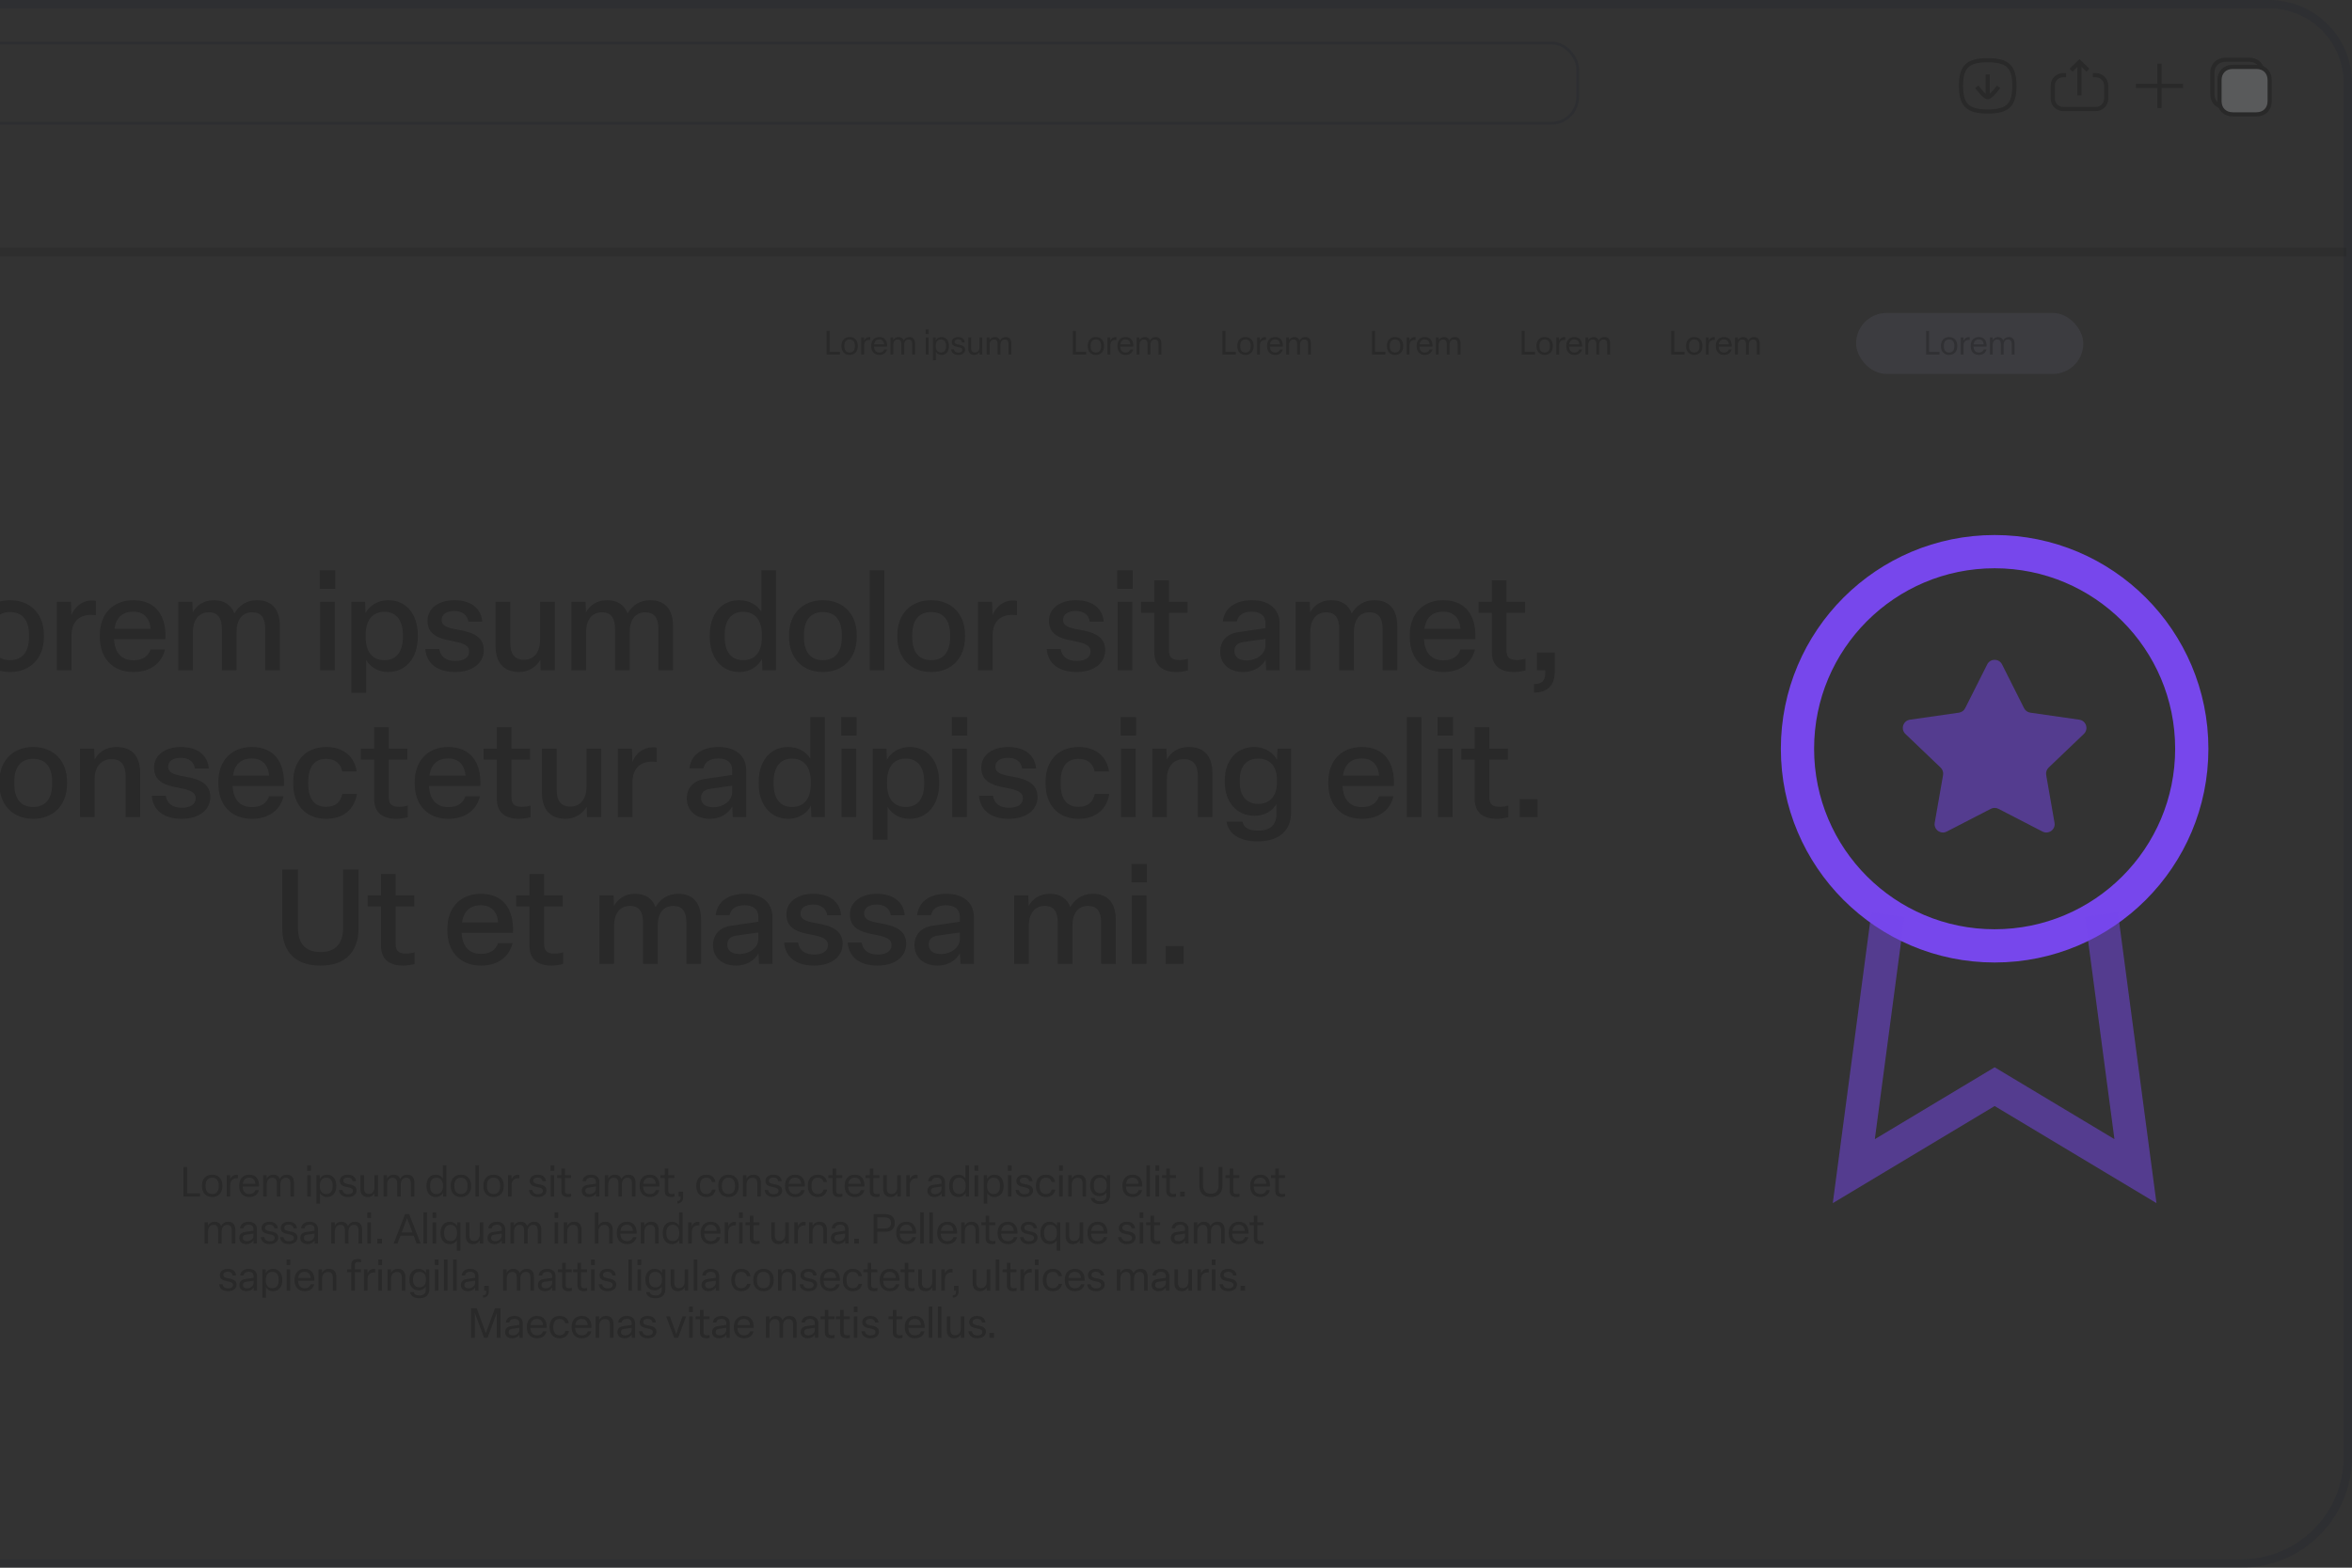<svg width="849" height="566" viewBox="0 0 849 566" fill="none" xmlns="http://www.w3.org/2000/svg">
<rect x="0" y="0" width="849" height="566" fill="#333333" stroke="none"/>
<path opacity="0.2" d="M847.5 30V526C847.5 547.263 830.263 564.5 809 564.5H-280C-301.263 564.5 -318.5 547.263 -318.5 526V30C-318.5 14.26 -305.74 1.5 -290 1.5H819C834.74 1.5 847.5 14.26 847.5 30Z" stroke="#1C212E" stroke-width="3"/>
<rect opacity="0.5" x="-40.5" y="15.5" width="610" height="29" rx="9.5" stroke="#1C212E" stroke-opacity="0.5"/>
<path opacity="0.2" d="M-317 91H847" stroke="#1B1C1B" stroke-width="3" strokeLinecap="round" strokeLinejoin="round"/>
<g opacity="0.2">
<path d="M750.627 22.395L750.627 34.436" stroke="black" stroke-width="1.5" strokeLinecap="round" strokeLinejoin="round"/>
<path d="M747.589 25.323L750.626 22.395L753.664 25.323" stroke="black" stroke-width="1.5" strokeLinecap="round" strokeLinejoin="round"/>
<path d="M755.452 27.128H756.424C758.544 27.128 760.262 28.777 760.262 30.813V35.697C760.262 37.727 758.548 39.372 756.434 39.372H744.829C742.71 39.372 740.991 37.722 740.991 35.687V30.802C740.991 28.773 742.705 27.128 744.819 27.128H745.8" stroke="black" stroke-width="1.5" strokeLinecap="round" strokeLinejoin="round"/>
</g>
<path d="M779.5 23L779.5 39M788 31H771" stroke="black" stroke-opacity="0.2" stroke-width="1.5" strokeLinecap="round" strokeLinejoin="round"/>
<g opacity="0.2">
<path fillRule="evenodd" clipRule="evenodd" d="M811.879 21.572H803.396C800.439 21.572 798.586 23.554 798.586 26.359V33.927C798.586 36.732 800.431 38.714 803.396 38.714H811.878C814.844 38.714 816.689 36.732 816.689 33.927V26.359C816.689 23.554 814.844 21.572 811.879 21.572Z" stroke="black" stroke-width="1.5" strokeLinecap="round" strokeLinejoin="round"/>
<path fillRule="evenodd" clipRule="evenodd" d="M814.466 24.143H805.982C803.026 24.143 801.173 26.125 801.173 28.93V36.499C801.173 39.304 803.017 41.286 805.982 41.286H814.465C817.431 41.286 819.276 39.304 819.276 36.499V28.93C819.276 26.125 817.431 24.143 814.466 24.143Z" fill="#F1F5F9" stroke="black" stroke-width="1.5" strokeLinecap="round" strokeLinejoin="round"/>
</g>
<g opacity="0.2">
<path d="M717.5 35.086V26.914" stroke="black" stroke-width="1.5" strokeLinecap="round" strokeLinejoin="round"/>
<path d="M721.408 31.322C721.408 31.322 718.775 35.086 717.5 35.086C716.225 35.086 713.596 31.322 713.596 31.322" stroke="black" stroke-width="1.5" strokeLinecap="round" strokeLinejoin="round"/>
<path fillRule="evenodd" clipRule="evenodd" d="M707.864 31C707.864 37.937 710.274 40.25 717.5 40.25C724.726 40.25 727.135 37.937 727.135 31C727.135 24.063 724.726 21.75 717.5 21.75C710.274 21.75 707.864 24.063 707.864 31Z" stroke="black" stroke-width="1.5" strokeLinecap="round" strokeLinejoin="round"/>
</g>
<path opacity="0.2" d="M-10.867 242H-30.739V207.92H-25.123V237.248H-10.867V242ZM3.607 242.624C-3.785 242.624 -8.585 237.536 -8.585 230V229.28C-8.585 221.744 -3.785 216.704 3.607 216.704C11.047 216.704 15.847 221.744 15.847 229.28V230C15.847 237.536 11.047 242.624 3.607 242.624ZM3.607 238.352C8.119 238.352 10.471 235.328 10.471 230V229.28C10.471 223.952 8.119 220.976 3.607 220.976C-0.857 220.976 -3.209 223.952 -3.209 229.28V230C-3.209 235.328 -0.857 238.352 3.607 238.352ZM25.809 242H20.529V217.28H25.617L25.761 222.08C27.105 218.912 29.697 216.8 33.249 216.8C33.633 216.8 34.161 216.848 34.593 216.944V222.08C34.113 222.032 33.537 221.984 32.961 221.984C28.497 221.984 25.809 224.528 25.809 229.424V242ZM48.179 242.624C40.547 242.624 36.035 237.488 36.035 230V229.28C36.035 221.792 40.644 216.704 48.132 216.704C56.196 216.704 60.132 222.272 59.7 230.768H41.172C41.411 235.76 43.907 238.4 48.179 238.4C51.587 238.4 53.556 236.864 54.324 234.512H59.556C58.355 239.504 54.227 242.624 48.179 242.624ZM41.316 227.024H54.371C54.035 223.184 51.923 220.832 48.132 220.832C44.196 220.832 41.892 222.992 41.316 227.024ZM69.632 242H64.353V217.28H69.441L69.585 221.12C70.832 218.768 73.329 216.704 77.216 216.704C80.912 216.704 83.457 218.384 84.609 221.504C86.337 218.48 89.121 216.704 92.769 216.704C98.433 216.704 101.024 220.352 101.024 226.064V242H95.745V227.12C95.745 223.04 94.257 221.072 90.993 221.072C87.441 221.072 85.376 223.712 85.376 228.272V242H80.097V227.168C80.097 223.136 78.656 221.072 75.392 221.072C71.841 221.072 69.632 223.664 69.632 228.32V242ZM121.006 212.576H115.438V205.904H121.006V212.576ZM120.862 242H115.582V217.28H120.862V242ZM132.181 250.16H126.853V217.28H131.797L131.941 221.36C133.141 219.008 136.021 216.704 140.245 216.704C146.725 216.704 150.805 221.888 150.805 229.28V230C150.805 237.392 146.629 242.624 140.101 242.624C136.261 242.624 133.525 240.608 132.181 238.256V250.16ZM138.805 238.352C143.029 238.352 145.429 235.328 145.429 230V229.28C145.429 223.952 143.029 220.88 138.805 220.88C134.389 220.88 131.989 223.952 131.989 229.28V230C131.989 235.328 134.389 238.352 138.805 238.352ZM164.309 242.624C157.925 242.624 153.941 239.6 153.509 234.32H158.549C159.029 237.248 161.141 238.64 164.357 238.64C167.333 238.64 169.349 237.44 169.349 235.232C169.349 233.264 167.957 232.304 163.301 231.44C157.253 230.432 154.325 228.512 154.325 224.096C154.325 219.68 158.309 216.704 164.021 216.704C169.925 216.704 173.621 219.536 174.101 224.432H169.061C168.725 221.936 166.757 220.592 163.973 220.592C161.189 220.592 159.413 221.792 159.413 223.808C159.413 225.728 160.853 226.64 165.365 227.36C171.557 228.368 174.629 230.432 174.629 234.752C174.629 239.456 170.501 242.624 164.309 242.624ZM187.418 242.624C181.658 242.624 178.874 238.976 178.874 233.168V217.28H184.202V232.16C184.202 235.952 185.594 238.208 189.146 238.208C192.794 238.208 194.954 235.424 194.954 231.008V217.28H200.282V242H195.146L195.05 238.256C193.61 240.656 190.97 242.624 187.418 242.624ZM211.555 242H206.275V217.28H211.363L211.507 221.12C212.755 218.768 215.251 216.704 219.139 216.704C222.835 216.704 225.379 218.384 226.531 221.504C228.259 218.48 231.043 216.704 234.691 216.704C240.355 216.704 242.947 220.352 242.947 226.064V242H237.667V227.12C237.667 223.04 236.179 221.072 232.915 221.072C229.363 221.072 227.299 223.712 227.299 228.272V242H222.019V227.168C222.019 223.136 220.579 221.072 217.315 221.072C213.763 221.072 211.555 223.664 211.555 228.32V242ZM266.865 242.624C260.385 242.624 256.209 237.392 256.209 230V229.28C256.209 221.936 260.241 216.704 266.769 216.704C270.705 216.704 273.393 218.576 274.833 220.88V205.904H280.113V242H275.217L275.073 237.872C273.873 240.224 271.089 242.624 266.865 242.624ZM268.209 238.352C272.625 238.352 275.025 235.328 275.025 230V229.28C275.025 223.952 272.577 220.88 268.209 220.88C263.985 220.88 261.585 223.952 261.585 229.28V230C261.585 235.28 263.937 238.352 268.209 238.352ZM297.016 242.624C289.624 242.624 284.824 237.536 284.824 230V229.28C284.824 221.744 289.624 216.704 297.016 216.704C304.456 216.704 309.256 221.744 309.256 229.28V230C309.256 237.536 304.456 242.624 297.016 242.624ZM297.016 238.352C301.528 238.352 303.88 235.328 303.88 230V229.28C303.88 223.952 301.528 220.976 297.016 220.976C292.552 220.976 290.2 223.952 290.2 229.28V230C290.2 235.328 292.552 238.352 297.016 238.352ZM319.217 242H313.937V205.904H319.217V242ZM336.104 242.624C328.712 242.624 323.912 237.536 323.912 230V229.28C323.912 221.744 328.712 216.704 336.104 216.704C343.544 216.704 348.344 221.744 348.344 229.28V230C348.344 237.536 343.544 242.624 336.104 242.624ZM336.104 238.352C340.616 238.352 342.968 235.328 342.968 230V229.28C342.968 223.952 340.616 220.976 336.104 220.976C331.64 220.976 329.288 223.952 329.288 229.28V230C329.288 235.328 331.64 238.352 336.104 238.352ZM358.306 242H353.026V217.28H358.114L358.258 222.08C359.602 218.912 362.194 216.8 365.746 216.8C366.13 216.8 366.658 216.848 367.09 216.944V222.08C366.61 222.032 366.034 221.984 365.458 221.984C360.994 221.984 358.306 224.528 358.306 229.424V242ZM388.628 242.624C382.244 242.624 378.26 239.6 377.828 234.32H382.868C383.348 237.248 385.46 238.64 388.676 238.64C391.652 238.64 393.668 237.44 393.668 235.232C393.668 233.264 392.276 232.304 387.62 231.44C381.572 230.432 378.644 228.512 378.644 224.096C378.644 219.68 382.628 216.704 388.34 216.704C394.244 216.704 397.94 219.536 398.42 224.432H393.38C393.044 221.936 391.076 220.592 388.292 220.592C385.508 220.592 383.732 221.792 383.732 223.808C383.732 225.728 385.172 226.64 389.684 227.36C395.876 228.368 398.948 230.432 398.948 234.752C398.948 239.456 394.82 242.624 388.628 242.624ZM408.857 212.576H403.289V205.904H408.857V212.576ZM408.713 242H403.433V217.28H408.713V242ZM424.784 242.624C419.36 242.624 416.672 240.128 416.672 235.328V221.264H411.872V217.28H416.672V209.552H421.952V217.28H428.672V221.264H421.952V234.752C421.952 237.2 422.864 238.304 425.792 238.304C426.848 238.304 428.096 238.064 428.816 237.824V242.048C427.712 242.336 426.032 242.624 424.784 242.624ZM448.75 242.624C443.662 242.624 440.446 239.552 440.446 235.328C440.446 231.392 442.846 228.8 447.07 228.224L456.814 226.784V225.008C456.814 222.272 454.942 220.832 451.822 220.832C448.75 220.832 446.878 222.128 446.446 224.384H441.406C441.934 219.584 445.87 216.704 451.918 216.704C458.302 216.704 461.902 220.064 461.902 225.2V242H457.054L456.862 238.16C455.326 240.944 452.302 242.624 448.75 242.624ZM449.95 238.448C453.646 238.448 456.814 236.144 456.814 232.928V230.672L448.894 231.776C446.638 232.112 445.582 233.168 445.582 235.088C445.582 237.152 447.166 238.448 449.95 238.448ZM472.969 242H467.689V217.28H472.777L472.921 221.12C474.169 218.768 476.665 216.704 480.553 216.704C484.249 216.704 486.793 218.384 487.945 221.504C489.673 218.48 492.457 216.704 496.105 216.704C501.769 216.704 504.361 220.352 504.361 226.064V242H499.081V227.12C499.081 223.04 497.593 221.072 494.329 221.072C490.777 221.072 488.713 223.712 488.713 228.272V242H483.433V227.168C483.433 223.136 481.993 221.072 478.729 221.072C475.177 221.072 472.969 223.664 472.969 228.32V242ZM521.027 242.624C513.395 242.624 508.883 237.488 508.883 230V229.28C508.883 221.792 513.491 216.704 520.979 216.704C529.043 216.704 532.979 222.272 532.547 230.768H514.019C514.259 235.76 516.755 238.4 521.027 238.4C524.435 238.4 526.403 236.864 527.171 234.512H532.403C531.203 239.504 527.075 242.624 521.027 242.624ZM514.163 227.024H527.219C526.883 223.184 524.771 220.832 520.979 220.832C517.043 220.832 514.739 222.992 514.163 227.024ZM546.624 242.624C541.2 242.624 538.512 240.128 538.512 235.328V221.264H533.712V217.28H538.512V209.552H543.792V217.28H550.512V221.264H543.792V234.752C543.792 237.2 544.704 238.304 547.632 238.304C548.688 238.304 549.936 238.064 550.656 237.824V242.048C549.552 242.336 547.872 242.624 546.624 242.624ZM553.719 250.064V246.992C556.551 246.992 557.799 245.84 557.799 242.864V242H554.775V235.568H561.207V242.672C561.207 247.472 558.471 250.064 553.719 250.064ZM-14.267 295.624C-21.755 295.624 -26.171 290.488 -26.171 283V282.28C-26.171 274.792 -21.755 269.704 -14.219 269.704C-8.027 269.704 -4.043 273.16 -3.275 278.536H-8.459C-9.083 275.752 -10.811 273.976 -14.315 273.976C-18.587 273.976 -20.747 276.952 -20.747 282.28V283C-20.747 288.328 -18.587 291.304 -14.315 291.304C-10.811 291.304 -9.035 289.48 -8.411 286.648H-3.179C-4.043 292.168 -8.075 295.624 -14.267 295.624ZM11.964 295.624C4.572 295.624 -0.228 290.536 -0.228 283V282.28C-0.228 274.744 4.572 269.704 11.964 269.704C19.404 269.704 24.204 274.744 24.204 282.28V283C24.204 290.536 19.404 295.624 11.964 295.624ZM11.964 291.352C16.476 291.352 18.828 288.328 18.828 283V282.28C18.828 276.952 16.476 273.976 11.964 273.976C7.5 273.976 5.148 276.952 5.148 282.28V283C5.148 288.328 7.5 291.352 11.964 291.352ZM34.166 295H28.886V270.28H33.974L34.166 274.216C35.462 271.768 38.054 269.704 42.038 269.704C48.038 269.704 50.582 273.448 50.582 279.064V295H45.35V280.36C45.35 276.328 43.862 274.072 40.262 274.072C36.614 274.072 34.166 276.76 34.166 281.176V295ZM65.592 295.624C59.208 295.624 55.224 292.6 54.792 287.32H59.832C60.312 290.248 62.424 291.64 65.64 291.64C68.616 291.64 70.632 290.44 70.632 288.232C70.632 286.264 69.24 285.304 64.584 284.44C58.536 283.432 55.608 281.512 55.608 277.096C55.608 272.68 59.592 269.704 65.304 269.704C71.208 269.704 74.904 272.536 75.384 277.432H70.344C70.008 274.936 68.04 273.592 65.256 273.592C62.472 273.592 60.696 274.792 60.696 276.808C60.696 278.728 62.136 279.64 66.648 280.36C72.84 281.368 75.912 283.432 75.912 287.752C75.912 292.456 71.784 295.624 65.592 295.624ZM90.963 295.624C83.331 295.624 78.819 290.488 78.819 283V282.28C78.819 274.792 83.427 269.704 90.915 269.704C98.979 269.704 102.915 275.272 102.483 283.768H83.955C84.195 288.76 86.691 291.4 90.963 291.4C94.371 291.4 96.339 289.864 97.107 287.512H102.339C101.139 292.504 97.011 295.624 90.963 295.624ZM84.099 280.024H97.155C96.819 276.184 94.707 273.832 90.915 273.832C86.979 273.832 84.675 275.992 84.099 280.024ZM117.744 295.624C110.256 295.624 105.84 290.488 105.84 283V282.28C105.84 274.792 110.256 269.704 117.792 269.704C123.984 269.704 127.968 273.16 128.736 278.536H123.552C122.928 275.752 121.2 273.976 117.696 273.976C113.424 273.976 111.264 276.952 111.264 282.28V283C111.264 288.328 113.424 291.304 117.696 291.304C121.2 291.304 122.976 289.48 123.6 286.648H128.832C127.968 292.168 123.936 295.624 117.744 295.624ZM143.159 295.624C137.735 295.624 135.047 293.128 135.047 288.328V274.264H130.247V270.28H135.047V262.552H140.327V270.28H147.047V274.264H140.327V287.752C140.327 290.2 141.239 291.304 144.167 291.304C145.223 291.304 146.471 291.064 147.191 290.824V295.048C146.087 295.336 144.407 295.624 143.159 295.624ZM161.855 295.624C154.223 295.624 149.711 290.488 149.711 283V282.28C149.711 274.792 154.319 269.704 161.807 269.704C169.871 269.704 173.807 275.272 173.375 283.768H154.847C155.087 288.76 157.583 291.4 161.855 291.4C165.263 291.4 167.231 289.864 167.999 287.512H173.231C172.031 292.504 167.903 295.624 161.855 295.624ZM154.991 280.024H168.047C167.711 276.184 165.599 273.832 161.807 273.832C157.871 273.832 155.567 275.992 154.991 280.024ZM187.451 295.624C182.027 295.624 179.339 293.128 179.339 288.328V274.264H174.539V270.28H179.339V262.552H184.619V270.28H191.339V274.264H184.619V287.752C184.619 290.2 185.531 291.304 188.459 291.304C189.515 291.304 190.763 291.064 191.483 290.824V295.048C190.379 295.336 188.699 295.624 187.451 295.624ZM204.165 295.624C198.405 295.624 195.621 291.976 195.621 286.168V270.28H200.949V285.16C200.949 288.952 202.341 291.208 205.893 291.208C209.541 291.208 211.701 288.424 211.701 284.008V270.28H217.029V295H211.893L211.797 291.256C210.357 293.656 207.717 295.624 204.165 295.624ZM228.303 295H223.023V270.28H228.111L228.255 275.08C229.599 271.912 232.191 269.8 235.743 269.8C236.127 269.8 236.655 269.848 237.087 269.944V275.08C236.607 275.032 236.031 274.984 235.455 274.984C230.991 274.984 228.303 277.528 228.303 282.424V295ZM256.224 295.624C251.136 295.624 247.92 292.552 247.92 288.328C247.92 284.392 250.32 281.8 254.544 281.224L264.288 279.784V278.008C264.288 275.272 262.416 273.832 259.296 273.832C256.224 273.832 254.352 275.128 253.92 277.384H248.88C249.408 272.584 253.344 269.704 259.392 269.704C265.776 269.704 269.376 273.064 269.376 278.2V295H264.528L264.336 291.16C262.8 293.944 259.776 295.624 256.224 295.624ZM257.424 291.448C261.12 291.448 264.288 289.144 264.288 285.928V283.672L256.368 284.776C254.112 285.112 253.056 286.168 253.056 288.088C253.056 290.152 254.64 291.448 257.424 291.448ZM284.524 295.624C278.044 295.624 273.868 290.392 273.868 283V282.28C273.868 274.936 277.9 269.704 284.428 269.704C288.364 269.704 291.052 271.576 292.492 273.88V258.904H297.772V295H292.876L292.732 290.872C291.532 293.224 288.748 295.624 284.524 295.624ZM285.868 291.352C290.284 291.352 292.684 288.328 292.684 283V282.28C292.684 276.952 290.236 273.88 285.868 273.88C281.644 273.88 279.244 276.952 279.244 282.28V283C279.244 288.28 281.596 291.352 285.868 291.352ZM309.203 265.576H303.635V258.904H309.203V265.576ZM309.059 295H303.779V270.28H309.059V295ZM320.378 303.16H315.05V270.28H319.994L320.138 274.36C321.338 272.008 324.218 269.704 328.442 269.704C334.922 269.704 339.002 274.888 339.002 282.28V283C339.002 290.392 334.826 295.624 328.298 295.624C324.458 295.624 321.722 293.608 320.378 291.256V303.16ZM327.002 291.352C331.226 291.352 333.626 288.328 333.626 283V282.28C333.626 276.952 331.226 273.88 327.002 273.88C322.586 273.88 320.186 276.952 320.186 282.28V283C320.186 288.328 322.586 291.352 327.002 291.352ZM349.135 265.576H343.567V258.904H349.135V265.576ZM348.991 295H343.711V270.28H348.991V295ZM364.198 295.624C357.814 295.624 353.83 292.6 353.398 287.32H358.438C358.918 290.248 361.03 291.64 364.246 291.64C367.222 291.64 369.238 290.44 369.238 288.232C369.238 286.264 367.846 285.304 363.19 284.44C357.142 283.432 354.214 281.512 354.214 277.096C354.214 272.68 358.198 269.704 363.91 269.704C369.814 269.704 373.51 272.536 373.99 277.432H368.95C368.614 274.936 366.646 273.592 363.862 273.592C361.078 273.592 359.302 274.792 359.302 276.808C359.302 278.728 360.742 279.64 365.254 280.36C371.446 281.368 374.518 283.432 374.518 287.752C374.518 292.456 370.39 295.624 364.198 295.624ZM389.33 295.624C381.842 295.624 377.426 290.488 377.426 283V282.28C377.426 274.792 381.842 269.704 389.378 269.704C395.57 269.704 399.554 273.16 400.322 278.536H395.138C394.514 275.752 392.786 273.976 389.282 273.976C385.01 273.976 382.85 276.952 382.85 282.28V283C382.85 288.328 385.01 291.304 389.282 291.304C392.786 291.304 394.562 289.48 395.186 286.648H400.418C399.554 292.168 395.522 295.624 389.33 295.624ZM410.089 265.576H404.521V258.904H410.089V265.576ZM409.945 295H404.665V270.28H409.945V295ZM421.216 295H415.936V270.28H421.024L421.216 274.216C422.512 271.768 425.104 269.704 429.088 269.704C435.088 269.704 437.632 273.448 437.632 279.064V295H432.4V280.36C432.4 276.328 430.912 274.072 427.312 274.072C423.664 274.072 421.216 276.76 421.216 281.176V295ZM453.938 303.784C447.122 303.784 443.33 300.76 442.754 296.632H448.514C448.898 298.744 450.626 299.896 454.226 299.896C458.354 299.896 460.754 297.928 460.754 293.992V290.248C459.458 292.6 456.674 294.52 452.834 294.52C446.258 294.52 442.13 289.384 442.13 282.52V281.608C442.13 274.744 446.21 269.704 452.69 269.704C456.914 269.704 459.746 272.008 460.994 274.36L461.138 270.28H466.034V293.416C466.034 299.8 461.762 303.784 453.938 303.784ZM454.13 290.248C458.498 290.248 460.946 287.272 460.946 282.52V281.608C460.946 276.76 458.546 273.88 454.13 273.88C449.858 273.88 447.506 276.808 447.506 281.608V282.52C447.506 287.272 449.906 290.248 454.13 290.248ZM491.628 295.624C483.996 295.624 479.484 290.488 479.484 283V282.28C479.484 274.792 484.092 269.704 491.58 269.704C499.644 269.704 503.58 275.272 503.148 283.768H484.62C484.86 288.76 487.356 291.4 491.628 291.4C495.036 291.4 497.004 289.864 497.772 287.512H503.004C501.804 292.504 497.676 295.624 491.628 295.624ZM484.764 280.024H497.82C497.484 276.184 495.372 273.832 491.58 273.832C487.644 273.832 485.34 275.992 484.764 280.024ZM513.081 295H507.801V258.904H513.081V295ZM524.496 265.576H518.928V258.904H524.496V265.576ZM524.352 295H519.072V270.28H524.352V295ZM540.423 295.624C534.999 295.624 532.311 293.128 532.311 288.328V274.264H527.511V270.28H532.311V262.552H537.591V270.28H544.311V274.264H537.591V287.752C537.591 290.2 538.503 291.304 541.431 291.304C542.487 291.304 543.735 291.064 544.455 290.824V295.048C543.351 295.336 541.671 295.624 540.423 295.624ZM555.006 295H548.574V288.568H555.006V295ZM115.708 348.624C106.588 348.624 101.884 343.632 101.884 334.992V313.92H107.548V334.848C107.548 340.704 110.236 343.728 115.708 343.728C121.132 343.728 123.868 340.704 123.868 334.8V313.92H129.436V334.944C129.436 343.536 124.78 348.624 115.708 348.624ZM145.639 348.624C140.215 348.624 137.527 346.128 137.527 341.328V327.264H132.727V323.28H137.527V315.552H142.807V323.28H149.527V327.264H142.807V340.752C142.807 343.2 143.719 344.304 146.647 344.304C147.703 344.304 148.951 344.064 149.671 343.824V348.048C148.567 348.336 146.887 348.624 145.639 348.624ZM173.636 348.624C166.004 348.624 161.492 343.488 161.492 336V335.28C161.492 327.792 166.1 322.704 173.588 322.704C181.652 322.704 185.588 328.272 185.156 336.768H166.628C166.868 341.76 169.364 344.4 173.636 344.4C177.044 344.4 179.012 342.864 179.78 340.512H185.012C183.812 345.504 179.684 348.624 173.636 348.624ZM166.772 333.024H179.828C179.492 329.184 177.38 326.832 173.588 326.832C169.652 326.832 167.348 328.992 166.772 333.024ZM199.233 348.624C193.809 348.624 191.121 346.128 191.121 341.328V327.264H186.321V323.28H191.121V315.552H196.401V323.28H203.121V327.264H196.401V340.752C196.401 343.2 197.313 344.304 200.241 344.304C201.297 344.304 202.545 344.064 203.265 343.824V348.048C202.161 348.336 200.481 348.624 199.233 348.624ZM221.663 348H216.383V323.28H221.471L221.615 327.12C222.863 324.768 225.359 322.704 229.247 322.704C232.943 322.704 235.487 324.384 236.639 327.504C238.367 324.48 241.151 322.704 244.799 322.704C250.463 322.704 253.055 326.352 253.055 332.064V348H247.775V333.12C247.775 329.04 246.287 327.072 243.023 327.072C239.471 327.072 237.407 329.712 237.407 334.272V348H232.127V333.168C232.127 329.136 230.687 327.072 227.423 327.072C223.871 327.072 221.663 329.664 221.663 334.32V348ZM265.688 348.624C260.6 348.624 257.384 345.552 257.384 341.328C257.384 337.392 259.784 334.8 264.008 334.224L273.752 332.784V331.008C273.752 328.272 271.88 326.832 268.76 326.832C265.688 326.832 263.816 328.128 263.384 330.384H258.344C258.872 325.584 262.808 322.704 268.856 322.704C275.24 322.704 278.84 326.064 278.84 331.2V348H273.992L273.8 344.16C272.264 346.944 269.24 348.624 265.688 348.624ZM266.888 344.448C270.584 344.448 273.752 342.144 273.752 338.928V336.672L265.832 337.776C263.576 338.112 262.52 339.168 262.52 341.088C262.52 343.152 264.104 344.448 266.888 344.448ZM293.844 348.624C287.46 348.624 283.476 345.6 283.044 340.32H288.084C288.564 343.248 290.676 344.64 293.892 344.64C296.868 344.64 298.884 343.44 298.884 341.232C298.884 339.264 297.492 338.304 292.836 337.44C286.788 336.432 283.86 334.512 283.86 330.096C283.86 325.68 287.844 322.704 293.556 322.704C299.46 322.704 303.156 325.536 303.636 330.432H298.596C298.26 327.936 296.292 326.592 293.508 326.592C290.724 326.592 288.948 327.792 288.948 329.808C288.948 331.728 290.388 332.64 294.9 333.36C301.092 334.368 304.164 336.432 304.164 340.752C304.164 345.456 300.036 348.624 293.844 348.624ZM316.787 348.624C310.403 348.624 306.419 345.6 305.987 340.32H311.027C311.507 343.248 313.619 344.64 316.835 344.64C319.811 344.64 321.827 343.44 321.827 341.232C321.827 339.264 320.435 338.304 315.779 337.44C309.731 336.432 306.803 334.512 306.803 330.096C306.803 325.68 310.787 322.704 316.499 322.704C322.403 322.704 326.099 325.536 326.579 330.432H321.539C321.203 327.936 319.235 326.592 316.451 326.592C313.667 326.592 311.891 327.792 311.891 329.808C311.891 331.728 313.331 332.64 317.843 333.36C324.035 334.368 327.107 336.432 327.107 340.752C327.107 345.456 322.979 348.624 316.787 348.624ZM338.408 348.624C333.32 348.624 330.104 345.552 330.104 341.328C330.104 337.392 332.504 334.8 336.728 334.224L346.472 332.784V331.008C346.472 328.272 344.6 326.832 341.48 326.832C338.408 326.832 336.536 328.128 336.104 330.384H331.064C331.592 325.584 335.528 322.704 341.576 322.704C347.96 322.704 351.56 326.064 351.56 331.2V348H346.712L346.52 344.16C344.984 346.944 341.96 348.624 338.408 348.624ZM339.608 344.448C343.304 344.448 346.472 342.144 346.472 338.928V336.672L338.552 337.776C336.296 338.112 335.24 339.168 335.24 341.088C335.24 343.152 336.824 344.448 339.608 344.448ZM371.367 348H366.087V323.28H371.175L371.319 327.12C372.567 324.768 375.063 322.704 378.951 322.704C382.647 322.704 385.191 324.384 386.343 327.504C388.071 324.48 390.855 322.704 394.503 322.704C400.167 322.704 402.759 326.352 402.759 332.064V348H397.479V333.12C397.479 329.04 395.991 327.072 392.727 327.072C389.175 327.072 387.111 329.712 387.111 334.272V348H381.831V333.168C381.831 329.136 380.391 327.072 377.127 327.072C373.575 327.072 371.367 329.664 371.367 334.32V348ZM414 318.576H408.432V311.904H414V318.576ZM413.856 348H408.576V323.28H413.856V348ZM427.239 348H420.807V341.568H427.239V348Z" fill="black"/>
<path opacity="0.2" d="M72.222 432H66.207V421.35H67.557V430.83H72.222V432ZM76.599 432.18C74.349 432.18 72.909 430.635 72.909 428.28V428.01C72.909 425.655 74.349 424.11 76.599 424.11C78.849 424.11 80.274 425.655 80.274 428.01V428.28C80.274 430.635 78.849 432.18 76.599 432.18ZM76.599 431.1C78.129 431.1 78.969 430.065 78.969 428.28V428.01C78.969 426.225 78.129 425.19 76.599 425.19C75.054 425.19 74.214 426.225 74.214 428.01V428.28C74.214 430.065 75.054 431.1 76.599 431.1ZM83.107 432H81.832V424.29H83.077L83.092 425.79C83.542 424.725 84.397 424.125 85.477 424.125C85.582 424.125 85.732 424.125 85.882 424.155V425.415C85.717 425.4 85.597 425.4 85.432 425.4C84.037 425.4 83.107 426.255 83.107 427.905V432ZM90.015 432.18C87.69 432.18 86.34 430.575 86.34 428.28V428.01C86.34 425.7 87.705 424.11 90 424.11C92.43 424.11 93.6 425.805 93.495 428.4H87.6C87.645 430.14 88.53 431.115 90.015 431.115C91.185 431.115 91.905 430.575 92.175 429.675H93.45C93.06 431.235 91.83 432.18 90.015 432.18ZM87.645 427.41H92.175C92.07 426.015 91.335 425.175 90 425.175C88.62 425.175 87.81 425.955 87.645 427.41ZM96.275 432H95V424.29H96.245L96.26 425.52C96.68 424.755 97.475 424.11 98.675 424.11C99.845 424.11 100.625 424.665 101 425.64C101.54 424.665 102.395 424.11 103.55 424.11C105.275 424.11 106.115 425.205 106.115 427.005V432H104.84V427.26C104.84 425.895 104.315 425.205 103.175 425.205C101.93 425.205 101.195 426.15 101.195 427.65V432H99.92V427.26C99.92 425.925 99.425 425.205 98.3 425.205C97.04 425.205 96.275 426.135 96.275 427.695V432ZM112.241 422.745H110.891V420.72H112.241V422.745ZM112.196 432H110.921V424.29H112.196V432ZM115.499 434.55H114.209V424.29H115.409L115.439 425.655C115.829 424.86 116.729 424.11 118.094 424.11C120.089 424.11 121.394 425.7 121.394 428.01V428.28C121.394 430.605 120.089 432.18 118.079 432.18C116.789 432.18 115.919 431.505 115.499 430.755V434.55ZM117.824 431.1C119.264 431.1 120.089 430.05 120.089 428.28V428.01C120.089 426.24 119.264 425.19 117.839 425.19C116.294 425.19 115.439 426.24 115.439 428.01V428.28C115.439 430.065 116.309 431.1 117.824 431.1ZM125.632 432.18C123.772 432.18 122.557 431.295 122.392 429.645H123.622C123.802 430.695 124.507 431.16 125.647 431.16C126.712 431.16 127.417 430.74 127.417 429.915C127.417 429.21 126.907 428.865 125.377 428.595C123.592 428.28 122.677 427.725 122.677 426.345C122.677 425.01 123.847 424.11 125.512 424.11C127.252 424.11 128.377 424.965 128.527 426.48H127.282C127.147 425.595 126.487 425.13 125.512 425.13C124.552 425.13 123.922 425.565 123.922 426.285C123.922 426.99 124.372 427.305 125.872 427.56C127.687 427.86 128.692 428.445 128.692 429.795C128.692 431.25 127.447 432.18 125.632 432.18ZM132.768 432.18C130.998 432.18 130.128 431.07 130.128 429.255V424.29H131.418V429.015C131.418 430.305 131.898 431.085 133.158 431.085C134.448 431.085 135.183 430.08 135.183 428.61V424.29H136.458V432H135.213L135.198 430.785C134.733 431.595 133.908 432.18 132.768 432.18ZM139.732 432H138.457V424.29H139.702L139.717 425.52C140.137 424.755 140.932 424.11 142.132 424.11C143.302 424.11 144.082 424.665 144.457 425.64C144.997 424.665 145.852 424.11 147.007 424.11C148.732 424.11 149.572 425.205 149.572 427.005V432H148.297V427.26C148.297 425.895 147.772 425.205 146.632 425.205C145.387 425.205 144.652 426.15 144.652 427.65V432H143.377V427.26C143.377 425.925 142.882 425.205 141.757 425.205C140.497 425.205 139.732 426.135 139.732 427.695V432ZM157.258 432.18C155.263 432.18 153.943 430.605 153.943 428.28V428.01C153.943 425.7 155.233 424.11 157.243 424.11C158.533 424.11 159.418 424.755 159.838 425.52V420.72H161.113V432H159.943L159.898 430.635C159.523 431.43 158.623 432.18 157.258 432.18ZM157.498 431.1C159.058 431.1 159.898 430.05 159.898 428.28V428.01C159.898 426.225 159.043 425.19 157.498 425.19C156.073 425.19 155.248 426.24 155.248 428.01V428.28C155.248 430.035 156.058 431.1 157.498 431.1ZM166.385 432.18C164.135 432.18 162.695 430.635 162.695 428.28V428.01C162.695 425.655 164.135 424.11 166.385 424.11C168.635 424.11 170.06 425.655 170.06 428.01V428.28C170.06 430.635 168.635 432.18 166.385 432.18ZM166.385 431.1C167.915 431.1 168.755 430.065 168.755 428.28V428.01C168.755 426.225 167.915 425.19 166.385 425.19C164.84 425.19 164 426.225 164 428.01V428.28C164 430.065 164.84 431.1 166.385 431.1ZM172.893 432H171.618V420.72H172.893V432ZM178.161 432.18C175.911 432.18 174.471 430.635 174.471 428.28V428.01C174.471 425.655 175.911 424.11 178.161 424.11C180.411 424.11 181.836 425.655 181.836 428.01V428.28C181.836 430.635 180.411 432.18 178.161 432.18ZM178.161 431.1C179.691 431.1 180.531 430.065 180.531 428.28V428.01C180.531 426.225 179.691 425.19 178.161 425.19C176.616 425.19 175.776 426.225 175.776 428.01V428.28C175.776 430.065 176.616 431.1 178.161 431.1ZM184.669 432H183.394V424.29H184.639L184.654 425.79C185.104 424.725 185.959 424.125 187.039 424.125C187.144 424.125 187.294 424.125 187.444 424.155V425.415C187.279 425.4 187.159 425.4 186.994 425.4C185.599 425.4 184.669 426.255 184.669 427.905V432ZM194.193 432.18C192.333 432.18 191.118 431.295 190.953 429.645H192.183C192.363 430.695 193.068 431.16 194.208 431.16C195.273 431.16 195.978 430.74 195.978 429.915C195.978 429.21 195.468 428.865 193.938 428.595C192.153 428.28 191.238 427.725 191.238 426.345C191.238 425.01 192.408 424.11 194.073 424.11C195.813 424.11 196.938 424.965 197.088 426.48H195.843C195.708 425.595 195.048 425.13 194.073 425.13C193.113 425.13 192.483 425.565 192.483 426.285C192.483 426.99 192.933 427.305 194.433 427.56C196.248 427.86 197.253 428.445 197.253 429.795C197.253 431.25 196.008 432.18 194.193 432.18ZM200.085 422.745H198.735V420.72H200.085V422.745ZM200.04 432H198.765V424.29H200.04V432ZM205.008 432.18C203.463 432.18 202.653 431.475 202.653 430.05V425.31H201.108V424.29H202.653V421.92H203.928V424.29H206.118V425.31H203.928V429.87C203.928 430.71 204.198 431.115 205.203 431.115C205.503 431.115 205.908 431.04 206.163 430.965V432.03C205.848 432.105 205.368 432.18 205.008 432.18ZM212.559 432.18C210.969 432.18 209.994 431.265 209.994 429.975C209.994 428.85 210.669 428.01 211.914 427.83L215.124 427.35V426.705C215.124 425.625 214.359 425.145 213.384 425.145C212.349 425.145 211.644 425.655 211.524 426.465H210.279C210.444 425.01 211.584 424.11 213.399 424.11C215.289 424.11 216.369 425.19 216.369 426.765V432H215.169L215.139 430.8C214.629 431.685 213.654 432.18 212.559 432.18ZM212.739 431.13C213.999 431.13 215.124 430.29 215.124 429.15V428.37L212.334 428.79C211.599 428.88 211.269 429.3 211.269 429.93C211.269 430.65 211.764 431.13 212.739 431.13ZM219.563 432H218.288V424.29H219.533L219.548 425.52C219.968 424.755 220.763 424.11 221.963 424.11C223.133 424.11 223.913 424.665 224.288 425.64C224.828 424.665 225.683 424.11 226.838 424.11C228.563 424.11 229.403 425.205 229.403 427.005V432H228.128V427.26C228.128 425.895 227.603 425.205 226.463 425.205C225.218 425.205 224.483 426.15 224.483 427.65V432H223.208V427.26C223.208 425.925 222.713 425.205 221.588 425.205C220.328 425.205 219.563 426.135 219.563 427.695V432ZM234.557 432.18C232.232 432.18 230.882 430.575 230.882 428.28V428.01C230.882 425.7 232.247 424.11 234.542 424.11C236.972 424.11 238.142 425.805 238.037 428.4H232.142C232.187 430.14 233.072 431.115 234.557 431.115C235.727 431.115 236.447 430.575 236.717 429.675H237.992C237.602 431.235 236.372 432.18 234.557 432.18ZM232.187 427.41H236.717C236.612 426.015 235.877 425.175 234.542 425.175C233.162 425.175 232.352 425.955 232.187 427.41ZM242.306 432.18C240.761 432.18 239.951 431.475 239.951 430.05V425.31H238.406V424.29H239.951V421.92H241.226V424.29H243.416V425.31H241.226V429.87C241.226 430.71 241.496 431.115 242.501 431.115C242.801 431.115 243.206 431.04 243.461 430.965V432.03C243.146 432.105 242.666 432.18 242.306 432.18ZM244.511 434.49V433.635C245.321 433.635 245.696 433.245 245.696 432.375V432H244.946V430.245H246.596V432.3C246.596 433.65 245.786 434.49 244.511 434.49ZM254.943 432.18C252.648 432.18 251.343 430.575 251.343 428.28V428.01C251.343 425.7 252.648 424.11 254.958 424.11C256.833 424.11 258.018 425.16 258.258 426.75H256.983C256.758 425.775 256.128 425.19 254.928 425.19C253.458 425.19 252.663 426.225 252.663 428.01V428.28C252.663 430.08 253.458 431.1 254.943 431.1C256.128 431.1 256.803 430.47 257.028 429.51H258.303C257.988 431.145 256.803 432.18 254.943 432.18ZM262.965 432.18C260.715 432.18 259.275 430.635 259.275 428.28V428.01C259.275 425.655 260.715 424.11 262.965 424.11C265.215 424.11 266.64 425.655 266.64 428.01V428.28C266.64 430.635 265.215 432.18 262.965 432.18ZM262.965 431.1C264.495 431.1 265.335 430.065 265.335 428.28V428.01C265.335 426.225 264.495 425.19 262.965 425.19C261.42 425.19 260.58 426.225 260.58 428.01V428.28C260.58 430.065 261.42 431.1 262.965 431.1ZM269.473 432H268.198V424.29H269.443L269.473 425.55C269.923 424.725 270.733 424.11 271.963 424.11C273.808 424.11 274.633 425.25 274.633 427.02V432H273.373V427.335C273.373 425.955 272.848 425.22 271.603 425.22C270.328 425.22 269.473 426.135 269.473 427.65V432ZM279.269 432.18C277.409 432.18 276.194 431.295 276.029 429.645H277.259C277.439 430.695 278.144 431.16 279.284 431.16C280.349 431.16 281.054 430.74 281.054 429.915C281.054 429.21 280.544 428.865 279.014 428.595C277.229 428.28 276.314 427.725 276.314 426.345C276.314 425.01 277.484 424.11 279.149 424.11C280.889 424.11 282.014 424.965 282.164 426.48H280.919C280.784 425.595 280.124 425.13 279.149 425.13C278.189 425.13 277.559 425.565 277.559 426.285C277.559 426.99 278.009 427.305 279.509 427.56C281.324 427.86 282.329 428.445 282.329 429.795C282.329 431.25 281.084 432.18 279.269 432.18ZM287.051 432.18C284.726 432.18 283.376 430.575 283.376 428.28V428.01C283.376 425.7 284.741 424.11 287.036 424.11C289.466 424.11 290.636 425.805 290.531 428.4H284.636C284.681 430.14 285.566 431.115 287.051 431.115C288.221 431.115 288.941 430.575 289.211 429.675H290.486C290.096 431.235 288.866 432.18 287.051 432.18ZM284.681 427.41H289.211C289.106 426.015 288.371 425.175 287.036 425.175C285.656 425.175 284.846 425.955 284.681 427.41ZM295.201 432.18C292.906 432.18 291.601 430.575 291.601 428.28V428.01C291.601 425.7 292.906 424.11 295.216 424.11C297.091 424.11 298.276 425.16 298.516 426.75H297.241C297.016 425.775 296.386 425.19 295.186 425.19C293.716 425.19 292.921 426.225 292.921 428.01V428.28C292.921 430.08 293.716 431.1 295.201 431.1C296.386 431.1 297.061 430.47 297.286 429.51H298.561C298.246 431.145 297.061 432.18 295.201 432.18ZM302.922 432.18C301.377 432.18 300.567 431.475 300.567 430.05V425.31H299.022V424.29H300.567V421.92H301.842V424.29H304.032V425.31H301.842V429.87C301.842 430.71 302.112 431.115 303.117 431.115C303.417 431.115 303.822 431.04 304.077 430.965V432.03C303.762 432.105 303.282 432.18 302.922 432.18ZM308.575 432.18C306.25 432.18 304.9 430.575 304.9 428.28V428.01C304.9 425.7 306.265 424.11 308.56 424.11C310.99 424.11 312.16 425.805 312.055 428.4H306.16C306.205 430.14 307.09 431.115 308.575 431.115C309.745 431.115 310.465 430.575 310.735 429.675H312.01C311.62 431.235 310.39 432.18 308.575 432.18ZM306.205 427.41H310.735C310.63 426.015 309.895 425.175 308.56 425.175C307.18 425.175 306.37 425.955 306.205 427.41ZM316.324 432.18C314.779 432.18 313.969 431.475 313.969 430.05V425.31H312.424V424.29H313.969V421.92H315.244V424.29H317.434V425.31H315.244V429.87C315.244 430.71 315.514 431.115 316.519 431.115C316.819 431.115 317.224 431.04 317.479 430.965V432.03C317.164 432.105 316.684 432.18 316.324 432.18ZM321.463 432.18C319.693 432.18 318.823 431.07 318.823 429.255V424.29H320.113V429.015C320.113 430.305 320.593 431.085 321.853 431.085C323.143 431.085 323.878 430.08 323.878 428.61V424.29H325.153V432H323.908L323.893 430.785C323.428 431.595 322.603 432.18 321.463 432.18ZM328.427 432H327.152V424.29H328.397L328.412 425.79C328.862 424.725 329.717 424.125 330.797 424.125C330.902 424.125 331.052 424.125 331.202 424.155V425.415C331.037 425.4 330.917 425.4 330.752 425.4C329.357 425.4 328.427 426.255 328.427 427.905V432ZM337.321 432.18C335.731 432.18 334.756 431.265 334.756 429.975C334.756 428.85 335.431 428.01 336.676 427.83L339.886 427.35V426.705C339.886 425.625 339.121 425.145 338.146 425.145C337.111 425.145 336.406 425.655 336.286 426.465H335.041C335.206 425.01 336.346 424.11 338.161 424.11C340.051 424.11 341.131 425.19 341.131 426.765V432H339.931L339.901 430.8C339.391 431.685 338.416 432.18 337.321 432.18ZM337.501 431.13C338.761 431.13 339.886 430.29 339.886 429.15V428.37L337.096 428.79C336.361 428.88 336.031 429.3 336.031 429.93C336.031 430.65 336.526 431.13 337.501 431.13ZM345.93 432.18C343.935 432.18 342.615 430.605 342.615 428.28V428.01C342.615 425.7 343.905 424.11 345.915 424.11C347.205 424.11 348.09 424.755 348.51 425.52V420.72H349.785V432H348.615L348.57 430.635C348.195 431.43 347.295 432.18 345.93 432.18ZM346.17 431.1C347.73 431.1 348.57 430.05 348.57 428.28V428.01C348.57 426.225 347.715 425.19 346.17 425.19C344.745 425.19 343.92 426.24 343.92 428.01V428.28C343.92 430.035 344.73 431.1 346.17 431.1ZM353.122 422.745H351.772V420.72H353.122V422.745ZM353.077 432H351.802V424.29H353.077V432ZM356.38 434.55H355.09V424.29H356.29L356.32 425.655C356.71 424.86 357.61 424.11 358.975 424.11C360.97 424.11 362.275 425.7 362.275 428.01V428.28C362.275 430.605 360.97 432.18 358.96 432.18C357.67 432.18 356.8 431.505 356.38 430.755V434.55ZM358.705 431.1C360.145 431.1 360.97 430.05 360.97 428.28V428.01C360.97 426.24 360.145 425.19 358.72 425.19C357.175 425.19 356.32 426.24 356.32 428.01V428.28C356.32 430.065 357.19 431.1 358.705 431.1ZM365.161 422.745H363.811V420.72H365.161V422.745ZM365.116 432H363.841V424.29H365.116V432ZM369.844 432.18C367.984 432.18 366.769 431.295 366.604 429.645H367.834C368.014 430.695 368.719 431.16 369.859 431.16C370.924 431.16 371.629 430.74 371.629 429.915C371.629 429.21 371.119 428.865 369.589 428.595C367.804 428.28 366.889 427.725 366.889 426.345C366.889 425.01 368.059 424.11 369.724 424.11C371.464 424.11 372.589 424.965 372.739 426.48H371.494C371.359 425.595 370.699 425.13 369.724 425.13C368.764 425.13 368.134 425.565 368.134 426.285C368.134 426.99 368.584 427.305 370.084 427.56C371.899 427.86 372.904 428.445 372.904 429.795C372.904 431.25 371.659 432.18 369.844 432.18ZM377.552 432.18C375.257 432.18 373.952 430.575 373.952 428.28V428.01C373.952 425.7 375.257 424.11 377.567 424.11C379.442 424.11 380.627 425.16 380.867 426.75H379.592C379.367 425.775 378.737 425.19 377.537 425.19C376.067 425.19 375.272 426.225 375.272 428.01V428.28C375.272 430.08 376.067 431.1 377.552 431.1C378.737 431.1 379.412 430.47 379.637 429.51H380.912C380.597 431.145 379.412 432.18 377.552 432.18ZM383.638 422.745H382.288V420.72H383.638V422.745ZM383.593 432H382.318V424.29H383.593V432ZM386.881 432H385.606V424.29H386.851L386.881 425.55C387.331 424.725 388.141 424.11 389.371 424.11C391.216 424.11 392.041 425.25 392.041 427.02V432H390.781V427.335C390.781 425.955 390.256 425.22 389.011 425.22C387.736 425.22 386.881 426.135 386.881 427.65V432ZM397.112 434.73C395.132 434.73 393.932 433.83 393.782 432.525H395.147C395.267 433.305 395.927 433.725 397.157 433.725C398.477 433.725 399.422 433.095 399.422 431.7V430.455C399.017 431.22 398.132 431.865 396.842 431.865C394.817 431.865 393.527 430.29 393.527 428.19V427.8C393.527 425.61 394.832 424.11 396.827 424.11C398.177 424.11 399.107 424.86 399.482 425.655L399.527 424.29H400.697V431.595C400.697 433.47 399.422 434.73 397.112 434.73ZM397.082 430.8C398.627 430.8 399.482 429.75 399.482 428.19V427.8C399.482 426.165 398.642 425.19 397.082 425.19C395.642 425.19 394.832 426.18 394.832 427.8V428.19C394.832 429.75 395.657 430.8 397.082 430.8ZM408.846 432.18C406.521 432.18 405.171 430.575 405.171 428.28V428.01C405.171 425.7 406.536 424.11 408.831 424.11C411.261 424.11 412.431 425.805 412.326 428.4H406.431C406.476 430.14 407.361 431.115 408.846 431.115C410.016 431.115 410.736 430.575 411.006 429.675H412.281C411.891 431.235 410.661 432.18 408.846 432.18ZM406.476 427.41H411.006C410.901 426.015 410.166 425.175 408.831 425.175C407.451 425.175 406.641 425.955 406.476 427.41ZM415.105 432H413.83V420.72H415.105V432ZM418.438 422.745H417.088V420.72H418.438V422.745ZM418.393 432H417.118V424.29H418.393V432ZM423.361 432.18C421.816 432.18 421.006 431.475 421.006 430.05V425.31H419.461V424.29H421.006V421.92H422.281V424.29H424.471V425.31H422.281V429.87C422.281 430.71 422.551 431.115 423.556 431.115C423.856 431.115 424.261 431.04 424.516 430.965V432.03C424.201 432.105 423.721 432.18 423.361 432.18ZM427.651 432H426.001V430.245H427.651V432ZM437.078 432.18C434.333 432.18 432.908 430.62 432.908 427.98V421.35H434.258V427.935C434.258 429.96 435.248 430.98 437.078 430.98C438.908 430.98 439.883 429.945 439.883 427.92V421.35H441.248V427.965C441.248 430.59 439.838 432.18 437.078 432.18ZM446.253 432.18C444.708 432.18 443.898 431.475 443.898 430.05V425.31H442.353V424.29H443.898V421.92H445.173V424.29H447.363V425.31H445.173V429.87C445.173 430.71 445.443 431.115 446.448 431.115C446.748 431.115 447.153 431.04 447.408 430.965V432.03C447.093 432.105 446.613 432.18 446.253 432.18ZM454.96 432.18C452.635 432.18 451.285 430.575 451.285 428.28V428.01C451.285 425.7 452.65 424.11 454.945 424.11C457.375 424.11 458.545 425.805 458.44 428.4H452.545C452.59 430.14 453.475 431.115 454.96 431.115C456.13 431.115 456.85 430.575 457.12 429.675H458.395C458.005 431.235 456.775 432.18 454.96 432.18ZM452.59 427.41H457.12C457.015 426.015 456.28 425.175 454.945 425.175C453.565 425.175 452.755 425.955 452.59 427.41ZM462.709 432.18C461.164 432.18 460.354 431.475 460.354 430.05V425.31H458.809V424.29H460.354V421.92H461.629V424.29H463.819V425.31H461.629V429.87C461.629 430.71 461.899 431.115 462.904 431.115C463.204 431.115 463.609 431.04 463.864 430.965V432.03C463.549 432.105 463.069 432.18 462.709 432.18ZM75.094 449H73.82V441.29H75.064L75.079 442.52C75.499 441.755 76.294 441.11 77.495 441.11C78.665 441.11 79.445 441.665 79.82 442.64C80.359 441.665 81.215 441.11 82.37 441.11C84.094 441.11 84.934 442.205 84.934 444.005V449H83.659V444.26C83.659 442.895 83.135 442.205 81.995 442.205C80.749 442.205 80.014 443.15 80.014 444.65V449H78.74V444.26C78.74 442.925 78.245 442.205 77.12 442.205C75.859 442.205 75.094 443.135 75.094 444.695V449ZM88.934 449.18C87.344 449.18 86.369 448.265 86.369 446.975C86.369 445.85 87.044 445.01 88.289 444.83L91.499 444.35V443.705C91.499 442.625 90.734 442.145 89.759 442.145C88.724 442.145 88.019 442.655 87.899 443.465H86.654C86.819 442.01 87.959 441.11 89.774 441.11C91.664 441.11 92.744 442.19 92.744 443.765V449H91.544L91.514 447.8C91.004 448.685 90.029 449.18 88.934 449.18ZM89.114 448.13C90.374 448.13 91.499 447.29 91.499 446.15V445.37L88.709 445.79C87.974 445.88 87.644 446.3 87.644 446.93C87.644 447.65 88.139 448.13 89.114 448.13ZM97.378 449.18C95.518 449.18 94.303 448.295 94.138 446.645H95.368C95.548 447.695 96.253 448.16 97.393 448.16C98.458 448.16 99.163 447.74 99.163 446.915C99.163 446.21 98.653 445.865 97.123 445.595C95.338 445.28 94.423 444.725 94.423 443.345C94.423 442.01 95.593 441.11 97.258 441.11C98.998 441.11 100.123 441.965 100.273 443.48H99.028C98.893 442.595 98.233 442.13 97.258 442.13C96.298 442.13 95.668 442.565 95.668 443.285C95.668 443.99 96.118 444.305 97.618 444.56C99.433 444.86 100.438 445.445 100.438 446.795C100.438 448.25 99.193 449.18 97.378 449.18ZM104.313 449.18C102.453 449.18 101.238 448.295 101.073 446.645H102.303C102.483 447.695 103.188 448.16 104.328 448.16C105.393 448.16 106.098 447.74 106.098 446.915C106.098 446.21 105.588 445.865 104.058 445.595C102.273 445.28 101.358 444.725 101.358 443.345C101.358 442.01 102.528 441.11 104.193 441.11C105.933 441.11 107.058 441.965 107.208 443.48H105.963C105.828 442.595 105.168 442.13 104.193 442.13C103.233 442.13 102.603 442.565 102.603 443.285C102.603 443.99 103.053 444.305 104.553 444.56C106.368 444.86 107.373 445.445 107.373 446.795C107.373 448.25 106.128 449.18 104.313 449.18ZM110.97 449.18C109.38 449.18 108.405 448.265 108.405 446.975C108.405 445.85 109.08 445.01 110.325 444.83L113.535 444.35V443.705C113.535 442.625 112.77 442.145 111.795 442.145C110.76 442.145 110.055 442.655 109.935 443.465H108.69C108.855 442.01 109.995 441.11 111.81 441.11C113.7 441.11 114.78 442.19 114.78 443.765V449H113.58L113.55 447.8C113.04 448.685 112.065 449.18 110.97 449.18ZM111.15 448.13C112.41 448.13 113.535 447.29 113.535 446.15V445.37L110.745 445.79C110.01 445.88 109.68 446.3 109.68 446.93C109.68 447.65 110.175 448.13 111.15 448.13ZM120.866 449H119.591V441.29H120.836L120.851 442.52C121.271 441.755 122.066 441.11 123.266 441.11C124.436 441.11 125.216 441.665 125.591 442.64C126.131 441.665 126.986 441.11 128.141 441.11C129.866 441.11 130.706 442.205 130.706 444.005V449H129.431V444.26C129.431 442.895 128.906 442.205 127.766 442.205C126.521 442.205 125.786 443.15 125.786 444.65V449H124.511V444.26C124.511 442.925 124.016 442.205 122.891 442.205C121.631 442.205 120.866 443.135 120.866 444.695V449ZM133.94 439.745H132.59V437.72H133.94V439.745ZM133.895 449H132.62V441.29H133.895V449ZM137.858 449H136.208V447.245H137.858V449ZM151.845 449H150.405L149.325 446.12H144.555L143.46 449H142.08L146.235 438.35H147.69L151.845 449ZM146.94 439.805L144.975 444.98H148.89L146.94 439.805ZM154.151 449H152.876V437.72H154.151V449ZM157.484 439.745H156.134V437.72H157.484V439.745ZM157.439 449H156.164V441.29H157.439V449ZM166.187 451.55H164.912V447.755C164.507 448.52 163.622 449.18 162.332 449.18C160.307 449.18 159.017 447.605 159.017 445.28V445.01C159.017 442.7 160.322 441.11 162.317 441.11C163.667 441.11 164.597 441.86 164.972 442.655L165.017 441.29H166.187V451.55ZM162.572 448.1C164.117 448.1 164.972 447.065 164.972 445.28V445.01C164.972 443.24 164.132 442.19 162.572 442.19C161.132 442.19 160.322 443.255 160.322 445.01V445.28C160.322 447.05 161.147 448.1 162.572 448.1ZM170.768 449.18C168.998 449.18 168.128 448.07 168.128 446.255V441.29H169.418V446.015C169.418 447.305 169.898 448.085 171.158 448.085C172.448 448.085 173.183 447.08 173.183 445.61V441.29H174.458V449H173.213L173.198 447.785C172.733 448.595 171.908 449.18 170.768 449.18ZM178.542 449.18C176.952 449.18 175.977 448.265 175.977 446.975C175.977 445.85 176.652 445.01 177.897 444.83L181.107 444.35V443.705C181.107 442.625 180.342 442.145 179.367 442.145C178.332 442.145 177.627 442.655 177.507 443.465H176.262C176.427 442.01 177.567 441.11 179.382 441.11C181.272 441.11 182.352 442.19 182.352 443.765V449H181.152L181.122 447.8C180.612 448.685 179.637 449.18 178.542 449.18ZM178.722 448.13C179.982 448.13 181.107 447.29 181.107 446.15V445.37L178.317 445.79C177.582 445.88 177.252 446.3 177.252 446.93C177.252 447.65 177.747 448.13 178.722 448.13ZM185.546 449H184.271V441.29H185.516L185.531 442.52C185.951 441.755 186.746 441.11 187.946 441.11C189.116 441.11 189.896 441.665 190.271 442.64C190.811 441.665 191.666 441.11 192.821 441.11C194.546 441.11 195.386 442.205 195.386 444.005V449H194.111V444.26C194.111 442.895 193.586 442.205 192.446 442.205C191.201 442.205 190.466 443.15 190.466 444.65V449H189.191V444.26C189.191 442.925 188.696 442.205 187.571 442.205C186.311 442.205 185.546 443.135 185.546 444.695V449ZM201.513 439.745H200.163V437.72H201.513V439.745ZM201.468 449H200.193V441.29H201.468V449ZM204.755 449H203.48V441.29H204.725L204.755 442.55C205.205 441.725 206.015 441.11 207.245 441.11C209.09 441.11 209.915 442.25 209.915 444.02V449H208.655V444.335C208.655 442.955 208.13 442.22 206.885 442.22C205.61 442.22 204.755 443.135 204.755 444.65V449ZM216.004 449H214.729V437.72H216.019V442.52C216.454 441.71 217.279 441.11 218.494 441.11C220.339 441.11 221.164 442.25 221.164 444.02V449H219.904V444.335C219.904 442.955 219.379 442.22 218.134 442.22C216.859 442.22 216.004 443.135 216.004 444.65V449ZM226.325 449.18C224 449.18 222.65 447.575 222.65 445.28V445.01C222.65 442.7 224.015 441.11 226.31 441.11C228.74 441.11 229.91 442.805 229.805 445.4H223.91C223.955 447.14 224.84 448.115 226.325 448.115C227.495 448.115 228.215 447.575 228.485 446.675H229.76C229.37 448.235 228.14 449.18 226.325 449.18ZM223.955 444.41H228.485C228.38 443.015 227.645 442.175 226.31 442.175C224.93 442.175 224.12 442.955 223.955 444.41ZM232.584 449H231.309V441.29H232.554L232.584 442.55C233.034 441.725 233.844 441.11 235.074 441.11C236.919 441.11 237.744 442.25 237.744 444.02V449H236.484V444.335C236.484 442.955 235.959 442.22 234.714 442.22C233.439 442.22 232.584 443.135 232.584 444.65V449ZM242.546 449.18C240.551 449.18 239.231 447.605 239.231 445.28V445.01C239.231 442.7 240.521 441.11 242.531 441.11C243.821 441.11 244.706 441.755 245.126 442.52V437.72H246.401V449H245.231L245.186 447.635C244.811 448.43 243.911 449.18 242.546 449.18ZM242.786 448.1C244.346 448.1 245.186 447.05 245.186 445.28V445.01C245.186 443.225 244.331 442.19 242.786 442.19C241.361 442.19 240.536 443.24 240.536 445.01V445.28C240.536 447.035 241.346 448.1 242.786 448.1ZM249.692 449H248.417V441.29H249.662L249.677 442.79C250.127 441.725 250.982 441.125 252.062 441.125C252.167 441.125 252.317 441.125 252.467 441.155V442.415C252.302 442.4 252.182 442.4 252.017 442.4C250.622 442.4 249.692 443.255 249.692 444.905V449ZM256.6 449.18C254.275 449.18 252.925 447.575 252.925 445.28V445.01C252.925 442.7 254.29 441.11 256.585 441.11C259.015 441.11 260.185 442.805 260.08 445.4H254.185C254.23 447.14 255.115 448.115 256.6 448.115C257.77 448.115 258.49 447.575 258.76 446.675H260.035C259.645 448.235 258.415 449.18 256.6 449.18ZM254.23 444.41H258.76C258.655 443.015 257.92 442.175 256.585 442.175C255.205 442.175 254.395 442.955 254.23 444.41ZM262.86 449H261.585V441.29H262.83L262.845 442.79C263.295 441.725 264.15 441.125 265.23 441.125C265.335 441.125 265.485 441.125 265.635 441.155V442.415C265.47 442.4 265.35 442.4 265.185 442.4C263.79 442.4 262.86 443.255 262.86 444.905V449ZM268.097 439.745H266.747V437.72H268.097V439.745ZM268.052 449H266.777V441.29H268.052V449ZM273.02 449.18C271.475 449.18 270.665 448.475 270.665 447.05V442.31H269.12V441.29H270.665V438.92H271.94V441.29H274.13V442.31H271.94V446.87C271.94 447.71 272.21 448.115 273.215 448.115C273.515 448.115 273.92 448.04 274.175 447.965V449.03C273.86 449.105 273.38 449.18 273.02 449.18ZM281.051 449.18C279.281 449.18 278.411 448.07 278.411 446.255V441.29H279.701V446.015C279.701 447.305 280.181 448.085 281.441 448.085C282.731 448.085 283.466 447.08 283.466 445.61V441.29H284.741V449H283.496L283.481 447.785C283.016 448.595 282.191 449.18 281.051 449.18ZM288.015 449H286.74V441.29H287.985L288 442.79C288.45 441.725 289.305 441.125 290.385 441.125C290.49 441.125 290.64 441.125 290.79 441.155V442.415C290.625 442.4 290.505 442.4 290.34 442.4C288.945 442.4 288.015 443.255 288.015 444.905V449ZM293.324 449H292.049V441.29H293.294L293.324 442.55C293.774 441.725 294.584 441.11 295.814 441.11C297.659 441.11 298.484 442.25 298.484 444.02V449H297.224V444.335C297.224 442.955 296.699 442.22 295.454 442.22C294.179 442.22 293.324 443.135 293.324 444.65V449ZM302.49 449.18C300.9 449.18 299.925 448.265 299.925 446.975C299.925 445.85 300.6 445.01 301.845 444.83L305.055 444.35V443.705C305.055 442.625 304.29 442.145 303.315 442.145C302.28 442.145 301.575 442.655 301.455 443.465H300.21C300.375 442.01 301.515 441.11 303.33 441.11C305.22 441.11 306.3 442.19 306.3 443.765V449H305.1L305.07 447.8C304.56 448.685 303.585 449.18 302.49 449.18ZM302.67 448.13C303.93 448.13 305.055 447.29 305.055 446.15V445.37L302.265 445.79C301.53 445.88 301.2 446.3 301.2 446.93C301.2 447.65 301.695 448.13 302.67 448.13ZM310.008 449H308.358V447.245H310.008V449ZM316.69 449H315.34V438.35H319.51C321.595 438.35 322.975 439.415 322.975 441.395V441.665C322.975 443.66 321.595 444.725 319.51 444.725H316.69V449ZM316.69 439.52V443.555H319.45C320.755 443.555 321.595 442.955 321.595 441.665V441.395C321.595 440.12 320.755 439.52 319.45 439.52H316.69ZM327.197 449.18C324.872 449.18 323.522 447.575 323.522 445.28V445.01C323.522 442.7 324.887 441.11 327.182 441.11C329.612 441.11 330.782 442.805 330.677 445.4H324.782C324.827 447.14 325.712 448.115 327.197 448.115C328.367 448.115 329.087 447.575 329.357 446.675H330.632C330.242 448.235 329.012 449.18 327.197 449.18ZM324.827 444.41H329.357C329.252 443.015 328.517 442.175 327.182 442.175C325.802 442.175 324.992 442.955 324.827 444.41ZM333.456 449H332.181V437.72H333.456V449ZM336.744 449H335.469V437.72H336.744V449ZM341.997 449.18C339.672 449.18 338.322 447.575 338.322 445.28V445.01C338.322 442.7 339.687 441.11 341.982 441.11C344.412 441.11 345.582 442.805 345.477 445.4H339.582C339.627 447.14 340.512 448.115 341.997 448.115C343.167 448.115 343.887 447.575 344.157 446.675H345.432C345.042 448.235 343.812 449.18 341.997 449.18ZM339.627 444.41H344.157C344.052 443.015 343.317 442.175 341.982 442.175C340.602 442.175 339.792 442.955 339.627 444.41ZM348.256 449H346.981V441.29H348.226L348.256 442.55C348.706 441.725 349.516 441.11 350.746 441.11C352.591 441.11 353.416 442.25 353.416 444.02V449H352.156V444.335C352.156 442.955 351.631 442.22 350.386 442.22C349.111 442.22 348.256 443.135 348.256 444.65V449ZM358.146 449.18C356.601 449.18 355.791 448.475 355.791 447.05V442.31H354.246V441.29H355.791V438.92H357.066V441.29H359.256V442.31H357.066V446.87C357.066 447.71 357.336 448.115 358.341 448.115C358.641 448.115 359.046 448.04 359.301 447.965V449.03C358.986 449.105 358.506 449.18 358.146 449.18ZM363.798 449.18C361.473 449.18 360.123 447.575 360.123 445.28V445.01C360.123 442.7 361.488 441.11 363.783 441.11C366.213 441.11 367.383 442.805 367.278 445.4H361.383C361.428 447.14 362.313 448.115 363.798 448.115C364.968 448.115 365.688 447.575 365.958 446.675H367.233C366.843 448.235 365.613 449.18 363.798 449.18ZM361.428 444.41H365.958C365.853 443.015 365.118 442.175 363.783 442.175C362.403 442.175 361.593 442.955 361.428 444.41ZM371.454 449.18C369.594 449.18 368.379 448.295 368.214 446.645H369.444C369.624 447.695 370.329 448.16 371.469 448.16C372.534 448.16 373.239 447.74 373.239 446.915C373.239 446.21 372.729 445.865 371.199 445.595C369.414 445.28 368.499 444.725 368.499 443.345C368.499 442.01 369.669 441.11 371.334 441.11C373.074 441.11 374.199 441.965 374.349 443.48H373.104C372.969 442.595 372.309 442.13 371.334 442.13C370.374 442.13 369.744 442.565 369.744 443.285C369.744 443.99 370.194 444.305 371.694 444.56C373.509 444.86 374.514 445.445 374.514 446.795C374.514 448.25 373.269 449.18 371.454 449.18ZM382.731 451.55H381.456V447.755C381.051 448.52 380.166 449.18 378.876 449.18C376.851 449.18 375.561 447.605 375.561 445.28V445.01C375.561 442.7 376.866 441.11 378.861 441.11C380.211 441.11 381.141 441.86 381.516 442.655L381.561 441.29H382.731V451.55ZM379.116 448.1C380.661 448.1 381.516 447.065 381.516 445.28V445.01C381.516 443.24 380.676 442.19 379.116 442.19C377.676 442.19 376.866 443.255 376.866 445.01V445.28C376.866 447.05 377.691 448.1 379.116 448.1ZM387.313 449.18C385.543 449.18 384.673 448.07 384.673 446.255V441.29H385.963V446.015C385.963 447.305 386.443 448.085 387.703 448.085C388.993 448.085 389.728 447.08 389.728 445.61V441.29H391.003V449H389.758L389.743 447.785C389.278 448.595 388.453 449.18 387.313 449.18ZM396.242 449.18C393.917 449.18 392.567 447.575 392.567 445.28V445.01C392.567 442.7 393.932 441.11 396.227 441.11C398.657 441.11 399.827 442.805 399.722 445.4H393.827C393.872 447.14 394.757 448.115 396.242 448.115C397.412 448.115 398.132 447.575 398.402 446.675H399.677C399.287 448.235 398.057 449.18 396.242 449.18ZM393.872 444.41H398.402C398.297 443.015 397.562 442.175 396.227 442.175C394.847 442.175 394.037 442.955 393.872 444.41ZM406.833 449.18C404.973 449.18 403.758 448.295 403.593 446.645H404.823C405.003 447.695 405.708 448.16 406.848 448.16C407.913 448.16 408.618 447.74 408.618 446.915C408.618 446.21 408.108 445.865 406.578 445.595C404.793 445.28 403.878 444.725 403.878 443.345C403.878 442.01 405.048 441.11 406.713 441.11C408.453 441.11 409.578 441.965 409.728 443.48H408.483C408.348 442.595 407.688 442.13 406.713 442.13C405.753 442.13 405.123 442.565 405.123 443.285C405.123 443.99 405.573 444.305 407.073 444.56C408.888 444.86 409.893 445.445 409.893 446.795C409.893 448.25 408.648 449.18 406.833 449.18ZM412.725 439.745H411.375V437.72H412.725V439.745ZM412.68 449H411.405V441.29H412.68V449ZM417.648 449.18C416.103 449.18 415.293 448.475 415.293 447.05V442.31H413.748V441.29H415.293V438.92H416.568V441.29H418.758V442.31H416.568V446.87C416.568 447.71 416.838 448.115 417.843 448.115C418.143 448.115 418.548 448.04 418.803 447.965V449.03C418.488 449.105 418.008 449.18 417.648 449.18ZM425.199 449.18C423.609 449.18 422.634 448.265 422.634 446.975C422.634 445.85 423.309 445.01 424.554 444.83L427.764 444.35V443.705C427.764 442.625 426.999 442.145 426.024 442.145C424.989 442.145 424.284 442.655 424.164 443.465H422.919C423.084 442.01 424.224 441.11 426.039 441.11C427.929 441.11 429.009 442.19 429.009 443.765V449H427.809L427.779 447.8C427.269 448.685 426.294 449.18 425.199 449.18ZM425.379 448.13C426.639 448.13 427.764 447.29 427.764 446.15V445.37L424.974 445.79C424.239 445.88 423.909 446.3 423.909 446.93C423.909 447.65 424.404 448.13 425.379 448.13ZM432.204 449H430.929V441.29H432.174L432.189 442.52C432.609 441.755 433.404 441.11 434.604 441.11C435.774 441.11 436.554 441.665 436.929 442.64C437.469 441.665 438.324 441.11 439.479 441.11C441.204 441.11 442.044 442.205 442.044 444.005V449H440.769V444.26C440.769 442.895 440.244 442.205 439.104 442.205C437.859 442.205 437.124 443.15 437.124 444.65V449H435.849V444.26C435.849 442.925 435.354 442.205 434.229 442.205C432.969 442.205 432.204 443.135 432.204 444.695V449ZM447.198 449.18C444.873 449.18 443.523 447.575 443.523 445.28V445.01C443.523 442.7 444.888 441.11 447.183 441.11C449.613 441.11 450.783 442.805 450.678 445.4H444.783C444.828 447.14 445.713 448.115 447.198 448.115C448.368 448.115 449.088 447.575 449.358 446.675H450.633C450.243 448.235 449.013 449.18 447.198 449.18ZM444.828 444.41H449.358C449.253 443.015 448.518 442.175 447.183 442.175C445.803 442.175 444.993 442.955 444.828 444.41ZM454.946 449.18C453.401 449.18 452.591 448.475 452.591 447.05V442.31H451.046V441.29H452.591V438.92H453.866V441.29H456.056V442.31H453.866V446.87C453.866 447.71 454.136 448.115 455.141 448.115C455.441 448.115 455.846 448.04 456.101 447.965V449.03C455.786 449.105 455.306 449.18 454.946 449.18ZM82.326 466.18C80.466 466.18 79.251 465.295 79.085 463.645H80.316C80.496 464.695 81.201 465.16 82.341 465.16C83.406 465.16 84.111 464.74 84.111 463.915C84.111 463.21 83.6 462.865 82.07 462.595C80.285 462.28 79.371 461.725 79.371 460.345C79.371 459.01 80.54 458.11 82.206 458.11C83.945 458.11 85.07 458.965 85.221 460.48H83.975C83.841 459.595 83.18 459.13 82.206 459.13C81.246 459.13 80.615 459.565 80.615 460.285C80.615 460.99 81.066 461.305 82.566 461.56C84.38 461.86 85.385 462.445 85.385 463.795C85.385 465.25 84.141 466.18 82.326 466.18ZM88.982 466.18C87.392 466.18 86.417 465.265 86.417 463.975C86.417 462.85 87.092 462.01 88.337 461.83L91.547 461.35V460.705C91.547 459.625 90.782 459.145 89.807 459.145C88.772 459.145 88.067 459.655 87.947 460.465H86.702C86.867 459.01 88.007 458.11 89.822 458.11C91.712 458.11 92.792 459.19 92.792 460.765V466H91.592L91.562 464.8C91.052 465.685 90.077 466.18 88.982 466.18ZM89.162 465.13C90.422 465.13 91.547 464.29 91.547 463.15V462.37L88.757 462.79C88.022 462.88 87.692 463.3 87.692 463.93C87.692 464.65 88.187 465.13 89.162 465.13ZM96.001 468.55H94.712V458.29H95.912L95.942 459.655C96.332 458.86 97.231 458.11 98.597 458.11C100.591 458.11 101.896 459.7 101.896 462.01V462.28C101.896 464.605 100.591 466.18 98.582 466.18C97.291 466.18 96.421 465.505 96.001 464.755V468.55ZM98.326 465.1C99.766 465.1 100.591 464.05 100.591 462.28V462.01C100.591 460.24 99.766 459.19 98.341 459.19C96.796 459.19 95.942 460.24 95.942 462.01V462.28C95.942 464.065 96.811 465.1 98.326 465.1ZM104.783 456.745H103.433V454.72H104.783V456.745ZM104.738 466H103.463V458.29H104.738V466ZM109.991 466.18C107.666 466.18 106.316 464.575 106.316 462.28V462.01C106.316 459.7 107.681 458.11 109.976 458.11C112.406 458.11 113.576 459.805 113.471 462.4H107.576C107.621 464.14 108.506 465.115 109.991 465.115C111.161 465.115 111.881 464.575 112.151 463.675H113.426C113.036 465.235 111.806 466.18 109.991 466.18ZM107.621 461.41H112.151C112.046 460.015 111.311 459.175 109.976 459.175C108.596 459.175 107.786 459.955 107.621 461.41ZM116.25 466H114.975V458.29H116.22L116.25 459.55C116.7 458.725 117.51 458.11 118.74 458.11C120.585 458.11 121.41 459.25 121.41 461.02V466H120.15V461.335C120.15 459.955 119.625 459.22 118.38 459.22C117.105 459.22 116.25 460.135 116.25 461.65V466ZM128.099 466H126.824V459.31H125.279V458.29H126.824V456.67C126.824 455.245 127.634 454.54 129.179 454.54C129.539 454.54 130.019 454.615 130.334 454.69V455.755C130.079 455.68 129.674 455.605 129.374 455.605C128.369 455.605 128.099 456.01 128.099 456.85V458.29H130.289V459.31H128.099V466ZM132.662 466H131.387V458.29H132.632L132.647 459.79C133.097 458.725 133.952 458.125 135.032 458.125C135.137 458.125 135.287 458.125 135.437 458.155V459.415C135.272 459.4 135.152 459.4 134.987 459.4C133.592 459.4 132.662 460.255 132.662 461.905V466ZM137.899 456.745H136.549V454.72H137.899V456.745ZM137.854 466H136.579V458.29H137.854V466ZM141.142 466H139.867V458.29H141.112L141.142 459.55C141.592 458.725 142.402 458.11 143.632 458.11C145.477 458.11 146.302 459.25 146.302 461.02V466H145.042V461.335C145.042 459.955 144.517 459.22 143.272 459.22C141.997 459.22 141.142 460.135 141.142 461.65V466ZM151.373 468.73C149.393 468.73 148.193 467.83 148.043 466.525H149.408C149.528 467.305 150.188 467.725 151.418 467.725C152.738 467.725 153.683 467.095 153.683 465.7V464.455C153.278 465.22 152.393 465.865 151.103 465.865C149.078 465.865 147.788 464.29 147.788 462.19V461.8C147.788 459.61 149.093 458.11 151.088 458.11C152.438 458.11 153.368 458.86 153.743 459.655L153.788 458.29H154.958V465.595C154.958 467.47 153.683 468.73 151.373 468.73ZM151.343 464.8C152.888 464.8 153.743 463.75 153.743 462.19V461.8C153.743 460.165 152.903 459.19 151.343 459.19C149.903 459.19 149.093 460.18 149.093 461.8V462.19C149.093 463.75 149.918 464.8 151.343 464.8ZM158.294 456.745H156.944V454.72H158.294V456.745ZM158.249 466H156.974V458.29H158.249V466ZM161.537 466H160.262V454.72H161.537V466ZM164.825 466H163.55V454.72H164.825V466ZM168.923 466.18C167.333 466.18 166.358 465.265 166.358 463.975C166.358 462.85 167.033 462.01 168.278 461.83L171.488 461.35V460.705C171.488 459.625 170.723 459.145 169.748 459.145C168.713 459.145 168.008 459.655 167.888 460.465H166.643C166.808 459.01 167.948 458.11 169.763 458.11C171.653 458.11 172.733 459.19 172.733 460.765V466H171.533L171.503 464.8C170.993 465.685 170.018 466.18 168.923 466.18ZM169.103 465.13C170.363 465.13 171.488 464.29 171.488 463.15V462.37L168.698 462.79C167.963 462.88 167.633 463.3 167.633 463.93C167.633 464.65 168.128 465.13 169.103 465.13ZM174.356 468.49V467.635C175.166 467.635 175.541 467.245 175.541 466.375V466H174.791V464.245H176.441V466.3C176.441 467.65 175.631 468.49 174.356 468.49ZM182.898 466H181.623V458.29H182.868L182.883 459.52C183.303 458.755 184.098 458.11 185.298 458.11C186.468 458.11 187.248 458.665 187.623 459.64C188.163 458.665 189.018 458.11 190.173 458.11C191.898 458.11 192.738 459.205 192.738 461.005V466H191.463V461.26C191.463 459.895 190.938 459.205 189.798 459.205C188.553 459.205 187.818 460.15 187.818 461.65V466H186.543V461.26C186.543 459.925 186.048 459.205 184.923 459.205C183.663 459.205 182.898 460.135 182.898 461.695V466ZM196.737 466.18C195.147 466.18 194.172 465.265 194.172 463.975C194.172 462.85 194.847 462.01 196.092 461.83L199.302 461.35V460.705C199.302 459.625 198.537 459.145 197.562 459.145C196.527 459.145 195.822 459.655 195.702 460.465H194.457C194.622 459.01 195.762 458.11 197.577 458.11C199.467 458.11 200.547 459.19 200.547 460.765V466H199.347L199.317 464.8C198.807 465.685 197.832 466.18 196.737 466.18ZM196.917 465.13C198.177 465.13 199.302 464.29 199.302 463.15V462.37L196.512 462.79C195.777 462.88 195.447 463.3 195.447 463.93C195.447 464.65 195.942 465.13 196.917 465.13ZM205.275 466.18C203.73 466.18 202.92 465.475 202.92 464.05V459.31H201.375V458.29H202.92V455.92H204.195V458.29H206.385V459.31H204.195V463.87C204.195 464.71 204.465 465.115 205.47 465.115C205.77 465.115 206.175 465.04 206.43 464.965V466.03C206.115 466.105 205.635 466.18 205.275 466.18ZM210.804 466.18C209.259 466.18 208.449 465.475 208.449 464.05V459.31H206.904V458.29H208.449V455.92H209.724V458.29H211.914V459.31H209.724V463.87C209.724 464.71 209.994 465.115 210.999 465.115C211.299 465.115 211.704 465.04 211.959 464.965V466.03C211.644 466.105 211.164 466.18 210.804 466.18ZM214.698 456.745H213.348V454.72H214.698V456.745ZM214.653 466H213.378V458.29H214.653V466ZM219.381 466.18C217.521 466.18 216.306 465.295 216.141 463.645H217.371C217.551 464.695 218.256 465.16 219.396 465.16C220.461 465.16 221.166 464.74 221.166 463.915C221.166 463.21 220.656 462.865 219.126 462.595C217.341 462.28 216.426 461.725 216.426 460.345C216.426 459.01 217.596 458.11 219.261 458.11C221.001 458.11 222.126 458.965 222.276 460.48H221.031C220.896 459.595 220.236 459.13 219.261 459.13C218.301 459.13 217.671 459.565 217.671 460.285C217.671 460.99 218.121 461.305 219.621 461.56C221.436 461.86 222.441 462.445 222.441 463.795C222.441 465.25 221.196 466.18 219.381 466.18ZM228.12 466H226.845V454.72H228.12V466ZM231.453 456.745H230.103V454.72H231.453V456.745ZM231.408 466H230.133V458.29H231.408V466ZM236.57 468.73C234.59 468.73 233.39 467.83 233.24 466.525H234.605C234.725 467.305 235.385 467.725 236.615 467.725C237.935 467.725 238.88 467.095 238.88 465.7V464.455C238.475 465.22 237.59 465.865 236.3 465.865C234.275 465.865 232.985 464.29 232.985 462.19V461.8C232.985 459.61 234.29 458.11 236.285 458.11C237.635 458.11 238.565 458.86 238.94 459.655L238.985 458.29H240.155V465.595C240.155 467.47 238.88 468.73 236.57 468.73ZM236.54 464.8C238.085 464.8 238.94 463.75 238.94 462.19V461.8C238.94 460.165 238.1 459.19 236.54 459.19C235.1 459.19 234.29 460.18 234.29 461.8V462.19C234.29 463.75 235.115 464.8 236.54 464.8ZM244.737 466.18C242.967 466.18 242.097 465.07 242.097 463.255V458.29H243.387V463.015C243.387 464.305 243.867 465.085 245.127 465.085C246.417 465.085 247.152 464.08 247.152 462.61V458.29H248.427V466H247.182L247.167 464.785C246.702 465.595 245.877 466.18 244.737 466.18ZM251.701 466H250.426V454.72H251.701V466ZM255.799 466.18C254.209 466.18 253.234 465.265 253.234 463.975C253.234 462.85 253.909 462.01 255.154 461.83L258.364 461.35V460.705C258.364 459.625 257.599 459.145 256.624 459.145C255.589 459.145 254.884 459.655 254.764 460.465H253.519C253.684 459.01 254.824 458.11 256.639 458.11C258.529 458.11 259.609 459.19 259.609 460.765V466H258.409L258.379 464.8C257.869 465.685 256.894 466.18 255.799 466.18ZM255.979 465.13C257.239 465.13 258.364 464.29 258.364 463.15V462.37L255.574 462.79C254.839 462.88 254.509 463.3 254.509 463.93C254.509 464.65 255.004 465.13 255.979 465.13ZM267.585 466.18C265.29 466.18 263.985 464.575 263.985 462.28V462.01C263.985 459.7 265.29 458.11 267.6 458.11C269.475 458.11 270.66 459.16 270.9 460.75H269.625C269.4 459.775 268.77 459.19 267.57 459.19C266.1 459.19 265.305 460.225 265.305 462.01V462.28C265.305 464.08 266.1 465.1 267.585 465.1C268.77 465.1 269.445 464.47 269.67 463.51H270.945C270.63 465.145 269.445 466.18 267.585 466.18ZM275.606 466.18C273.356 466.18 271.916 464.635 271.916 462.28V462.01C271.916 459.655 273.356 458.11 275.606 458.11C277.856 458.11 279.281 459.655 279.281 462.01V462.28C279.281 464.635 277.856 466.18 275.606 466.18ZM275.606 465.1C277.136 465.1 277.976 464.065 277.976 462.28V462.01C277.976 460.225 277.136 459.19 275.606 459.19C274.061 459.19 273.221 460.225 273.221 462.01V462.28C273.221 464.065 274.061 465.1 275.606 465.1ZM282.114 466H280.839V458.29H282.084L282.114 459.55C282.564 458.725 283.374 458.11 284.604 458.11C286.449 458.11 287.274 459.25 287.274 461.02V466H286.014V461.335C286.014 459.955 285.489 459.22 284.244 459.22C282.969 459.22 282.114 460.135 282.114 461.65V466ZM291.911 466.18C290.051 466.18 288.836 465.295 288.671 463.645H289.901C290.081 464.695 290.786 465.16 291.926 465.16C292.991 465.16 293.696 464.74 293.696 463.915C293.696 463.21 293.186 462.865 291.656 462.595C289.871 462.28 288.956 461.725 288.956 460.345C288.956 459.01 290.126 458.11 291.791 458.11C293.531 458.11 294.656 458.965 294.806 460.48H293.561C293.426 459.595 292.766 459.13 291.791 459.13C290.831 459.13 290.201 459.565 290.201 460.285C290.201 460.99 290.651 461.305 292.151 461.56C293.966 461.86 294.971 462.445 294.971 463.795C294.971 465.25 293.726 466.18 291.911 466.18ZM299.693 466.18C297.368 466.18 296.018 464.575 296.018 462.28V462.01C296.018 459.7 297.383 458.11 299.678 458.11C302.108 458.11 303.278 459.805 303.173 462.4H297.278C297.323 464.14 298.208 465.115 299.693 465.115C300.863 465.115 301.583 464.575 301.853 463.675H303.128C302.738 465.235 301.508 466.18 299.693 466.18ZM297.323 461.41H301.853C301.748 460.015 301.013 459.175 299.678 459.175C298.298 459.175 297.488 459.955 297.323 461.41ZM307.843 466.18C305.548 466.18 304.243 464.575 304.243 462.28V462.01C304.243 459.7 305.548 458.11 307.858 458.11C309.733 458.11 310.918 459.16 311.158 460.75H309.883C309.658 459.775 309.028 459.19 307.828 459.19C306.358 459.19 305.563 460.225 305.563 462.01V462.28C305.563 464.08 306.358 465.1 307.843 465.1C309.028 465.1 309.703 464.47 309.928 463.51H311.203C310.888 465.145 309.703 466.18 307.843 466.18ZM315.564 466.18C314.019 466.18 313.209 465.475 313.209 464.05V459.31H311.664V458.29H313.209V455.92H314.484V458.29H316.674V459.31H314.484V463.87C314.484 464.71 314.754 465.115 315.759 465.115C316.059 465.115 316.464 465.04 316.719 464.965V466.03C316.404 466.105 315.924 466.18 315.564 466.18ZM321.217 466.18C318.892 466.18 317.542 464.575 317.542 462.28V462.01C317.542 459.7 318.907 458.11 321.202 458.11C323.632 458.11 324.802 459.805 324.697 462.4H318.802C318.847 464.14 319.732 465.115 321.217 465.115C322.387 465.115 323.107 464.575 323.377 463.675H324.652C324.262 465.235 323.032 466.18 321.217 466.18ZM318.847 461.41H323.377C323.272 460.015 322.537 459.175 321.202 459.175C319.822 459.175 319.012 459.955 318.847 461.41ZM328.966 466.18C327.421 466.18 326.611 465.475 326.611 464.05V459.31H325.066V458.29H326.611V455.92H327.886V458.29H330.076V459.31H327.886V463.87C327.886 464.71 328.156 465.115 329.161 465.115C329.461 465.115 329.866 465.04 330.121 464.965V466.03C329.806 466.105 329.326 466.18 328.966 466.18ZM334.105 466.18C332.335 466.18 331.465 465.07 331.465 463.255V458.29H332.755V463.015C332.755 464.305 333.235 465.085 334.495 465.085C335.785 465.085 336.52 464.08 336.52 462.61V458.29H337.795V466H336.55L336.535 464.785C336.07 465.595 335.245 466.18 334.105 466.18ZM341.068 466H339.793V458.29H341.038L341.053 459.79C341.503 458.725 342.358 458.125 343.438 458.125C343.543 458.125 343.693 458.125 343.843 458.155V459.415C343.678 459.4 343.558 459.4 343.393 459.4C341.998 459.4 341.068 460.255 341.068 461.905V466ZM343.928 468.49V467.635C344.738 467.635 345.113 467.245 345.113 466.375V466H344.363V464.245H346.013V466.3C346.013 467.65 345.203 468.49 343.928 468.49ZM353.76 466.18C351.99 466.18 351.12 465.07 351.12 463.255V458.29H352.41V463.015C352.41 464.305 352.89 465.085 354.15 465.085C355.44 465.085 356.175 464.08 356.175 462.61V458.29H357.45V466H356.205L356.19 464.785C355.725 465.595 354.9 466.18 353.76 466.18ZM360.724 466H359.449V454.72H360.724V466ZM365.808 466.18C364.263 466.18 363.453 465.475 363.453 464.05V459.31H361.908V458.29H363.453V455.92H364.728V458.29H366.918V459.31H364.728V463.87C364.728 464.71 364.998 465.115 366.003 465.115C366.303 465.115 366.708 465.04 366.963 464.965V466.03C366.648 466.105 366.168 466.18 365.808 466.18ZM369.658 466H368.383V458.29H369.628L369.643 459.79C370.093 458.725 370.948 458.125 372.028 458.125C372.133 458.125 372.283 458.125 372.433 458.155V459.415C372.268 459.4 372.148 459.4 371.983 459.4C370.588 459.4 369.658 460.255 369.658 461.905V466ZM374.895 456.745H373.545V454.72H374.895V456.745ZM374.85 466H373.575V458.29H374.85V466ZM380.027 466.18C377.732 466.18 376.427 464.575 376.427 462.28V462.01C376.427 459.7 377.732 458.11 380.042 458.11C381.917 458.11 383.102 459.16 383.342 460.75H382.067C381.842 459.775 381.212 459.19 380.012 459.19C378.542 459.19 377.747 460.225 377.747 462.01V462.28C377.747 464.08 378.542 465.1 380.027 465.1C381.212 465.1 381.887 464.47 382.112 463.51H383.387C383.072 465.145 381.887 466.18 380.027 466.18ZM388.034 466.18C385.709 466.18 384.359 464.575 384.359 462.28V462.01C384.359 459.7 385.724 458.11 388.019 458.11C390.449 458.11 391.619 459.805 391.514 462.4H385.619C385.664 464.14 386.549 465.115 388.034 465.115C389.204 465.115 389.924 464.575 390.194 463.675H391.469C391.079 465.235 389.849 466.18 388.034 466.18ZM385.664 461.41H390.194C390.089 460.015 389.354 459.175 388.019 459.175C386.639 459.175 385.829 459.955 385.664 461.41ZM395.689 466.18C393.829 466.18 392.614 465.295 392.449 463.645H393.679C393.859 464.695 394.564 465.16 395.704 465.16C396.769 465.16 397.474 464.74 397.474 463.915C397.474 463.21 396.964 462.865 395.434 462.595C393.649 462.28 392.734 461.725 392.734 460.345C392.734 459.01 393.904 458.11 395.569 458.11C397.309 458.11 398.434 458.965 398.584 460.48H397.339C397.204 459.595 396.544 459.13 395.569 459.13C394.609 459.13 393.979 459.565 393.979 460.285C393.979 460.99 394.429 461.305 395.929 461.56C397.744 461.86 398.749 462.445 398.749 463.795C398.749 465.25 397.504 466.18 395.689 466.18ZM404.428 466H403.153V458.29H404.398L404.413 459.52C404.833 458.755 405.628 458.11 406.828 458.11C407.998 458.11 408.778 458.665 409.153 459.64C409.693 458.665 410.548 458.11 411.703 458.11C413.428 458.11 414.268 459.205 414.268 461.005V466H412.993V461.26C412.993 459.895 412.468 459.205 411.328 459.205C410.083 459.205 409.348 460.15 409.348 461.65V466H408.073V461.26C408.073 459.925 407.578 459.205 406.453 459.205C405.193 459.205 404.428 460.135 404.428 461.695V466ZM418.267 466.18C416.677 466.18 415.702 465.265 415.702 463.975C415.702 462.85 416.377 462.01 417.622 461.83L420.832 461.35V460.705C420.832 459.625 420.067 459.145 419.092 459.145C418.057 459.145 417.352 459.655 417.232 460.465H415.987C416.152 459.01 417.292 458.11 419.107 458.11C420.997 458.11 422.077 459.19 422.077 460.765V466H420.877L420.847 464.8C420.337 465.685 419.362 466.18 418.267 466.18ZM418.447 465.13C419.707 465.13 420.832 464.29 420.832 463.15V462.37L418.042 462.79C417.307 462.88 416.977 463.3 416.977 463.93C416.977 464.65 417.472 465.13 418.447 465.13ZM426.562 466.18C424.792 466.18 423.922 465.07 423.922 463.255V458.29H425.212V463.015C425.212 464.305 425.692 465.085 426.952 465.085C428.242 465.085 428.977 464.08 428.977 462.61V458.29H430.252V466H429.007L428.992 464.785C428.527 465.595 427.702 466.18 426.562 466.18ZM433.525 466H432.25V458.29H433.495L433.51 459.79C433.96 458.725 434.815 458.125 435.895 458.125C436 458.125 436.15 458.125 436.3 458.155V459.415C436.135 459.4 436.015 459.4 435.85 459.4C434.455 459.4 433.525 460.255 433.525 461.905V466ZM438.762 456.745H437.412V454.72H438.762V456.745ZM438.717 466H437.442V458.29H438.717V466ZM443.445 466.18C441.585 466.18 440.37 465.295 440.205 463.645H441.435C441.615 464.695 442.32 465.16 443.46 465.16C444.525 465.16 445.23 464.74 445.23 463.915C445.23 463.21 444.72 462.865 443.19 462.595C441.405 462.28 440.49 461.725 440.49 460.345C440.49 459.01 441.66 458.11 443.325 458.11C445.065 458.11 446.19 458.965 446.34 460.48H445.095C444.96 459.595 444.3 459.13 443.325 459.13C442.365 459.13 441.735 459.565 441.735 460.285C441.735 460.99 442.185 461.305 443.685 461.56C445.5 461.86 446.505 462.445 446.505 463.795C446.505 465.25 445.26 466.18 443.445 466.18ZM449.44 466H447.79V464.245H449.44V466ZM171.38 483H170.045V472.35H172.085L175.37 481.335L178.655 472.35H180.665V483H179.33V473.97L175.985 483H174.74L171.38 473.97V483ZM184.891 483.18C183.301 483.18 182.326 482.265 182.326 480.975C182.326 479.85 183.001 479.01 184.246 478.83L187.456 478.35V477.705C187.456 476.625 186.691 476.145 185.716 476.145C184.681 476.145 183.976 476.655 183.856 477.465H182.611C182.776 476.01 183.916 475.11 185.731 475.11C187.621 475.11 188.701 476.19 188.701 477.765V483H187.501L187.471 481.8C186.961 482.685 185.986 483.18 184.891 483.18ZM185.071 482.13C186.331 482.13 187.456 481.29 187.456 480.15V479.37L184.666 479.79C183.931 479.88 183.601 480.3 183.601 480.93C183.601 481.65 184.096 482.13 185.071 482.13ZM193.861 483.18C191.536 483.18 190.186 481.575 190.186 479.28V479.01C190.186 476.7 191.551 475.11 193.846 475.11C196.276 475.11 197.446 476.805 197.341 479.4H191.446C191.491 481.14 192.376 482.115 193.861 482.115C195.031 482.115 195.751 481.575 196.021 480.675H197.296C196.906 482.235 195.676 483.18 193.861 483.18ZM191.491 478.41H196.021C195.916 477.015 195.181 476.175 193.846 476.175C192.466 476.175 191.656 476.955 191.491 478.41ZM202.01 483.18C199.715 483.18 198.41 481.575 198.41 479.28V479.01C198.41 476.7 199.715 475.11 202.025 475.11C203.9 475.11 205.085 476.16 205.325 477.75H204.05C203.825 476.775 203.195 476.19 201.995 476.19C200.525 476.19 199.73 477.225 199.73 479.01V479.28C199.73 481.08 200.525 482.1 202.01 482.1C203.195 482.1 203.87 481.47 204.095 480.51H205.37C205.055 482.145 203.87 483.18 202.01 483.18ZM210.016 483.18C207.691 483.18 206.341 481.575 206.341 479.28V479.01C206.341 476.7 207.706 475.11 210.001 475.11C212.431 475.11 213.601 476.805 213.496 479.4H207.601C207.646 481.14 208.531 482.115 210.016 482.115C211.186 482.115 211.906 481.575 212.176 480.675H213.451C213.061 482.235 211.831 483.18 210.016 483.18ZM207.646 478.41H212.176C212.071 477.015 211.336 476.175 210.001 476.175C208.621 476.175 207.811 476.955 207.646 478.41ZM216.276 483H215.001V475.29H216.246L216.276 476.55C216.726 475.725 217.536 475.11 218.766 475.11C220.611 475.11 221.436 476.25 221.436 478.02V483H220.176V478.335C220.176 476.955 219.651 476.22 218.406 476.22C217.131 476.22 216.276 477.135 216.276 478.65V483ZM225.442 483.18C223.852 483.18 222.877 482.265 222.877 480.975C222.877 479.85 223.552 479.01 224.797 478.83L228.007 478.35V477.705C228.007 476.625 227.242 476.145 226.267 476.145C225.232 476.145 224.527 476.655 224.407 477.465H223.162C223.327 476.01 224.467 475.11 226.282 475.11C228.172 475.11 229.252 476.19 229.252 477.765V483H228.052L228.022 481.8C227.512 482.685 226.537 483.18 225.442 483.18ZM225.622 482.13C226.882 482.13 228.007 481.29 228.007 480.15V479.37L225.217 479.79C224.482 479.88 224.152 480.3 224.152 480.93C224.152 481.65 224.647 482.13 225.622 482.13ZM233.886 483.18C232.026 483.18 230.811 482.295 230.646 480.645H231.876C232.056 481.695 232.761 482.16 233.901 482.16C234.966 482.16 235.671 481.74 235.671 480.915C235.671 480.21 235.161 479.865 233.631 479.595C231.846 479.28 230.931 478.725 230.931 477.345C230.931 476.01 232.101 475.11 233.766 475.11C235.506 475.11 236.631 475.965 236.781 477.48H235.536C235.401 476.595 234.741 476.13 233.766 476.13C232.806 476.13 232.176 476.565 232.176 477.285C232.176 477.99 232.626 478.305 234.126 478.56C235.941 478.86 236.946 479.445 236.946 480.795C236.946 482.25 235.701 483.18 233.886 483.18ZM244.785 483H243.39L240.465 475.29H241.815L244.095 481.665L246.345 475.29H247.665L244.785 483ZM250.089 473.745H248.739V471.72H250.089V473.745ZM250.044 483H248.769V475.29H250.044V483ZM255.012 483.18C253.467 483.18 252.657 482.475 252.657 481.05V476.31H251.112V475.29H252.657V472.92H253.932V475.29H256.122V476.31H253.932V480.87C253.932 481.71 254.202 482.115 255.207 482.115C255.507 482.115 255.912 482.04 256.167 481.965V483.03C255.852 483.105 255.372 483.18 255.012 483.18ZM259.612 483.18C258.022 483.18 257.047 482.265 257.047 480.975C257.047 479.85 257.722 479.01 258.967 478.83L262.177 478.35V477.705C262.177 476.625 261.412 476.145 260.437 476.145C259.402 476.145 258.697 476.655 258.577 477.465H257.332C257.497 476.01 258.637 475.11 260.452 475.11C262.342 475.11 263.422 476.19 263.422 477.765V483H262.222L262.192 481.8C261.682 482.685 260.707 483.18 259.612 483.18ZM259.792 482.13C261.052 482.13 262.177 481.29 262.177 480.15V479.37L259.387 479.79C258.652 479.88 258.322 480.3 258.322 480.93C258.322 481.65 258.817 482.13 259.792 482.13ZM268.581 483.18C266.256 483.18 264.906 481.575 264.906 479.28V479.01C264.906 476.7 266.271 475.11 268.566 475.11C270.996 475.11 272.166 476.805 272.061 479.4H266.166C266.211 481.14 267.096 482.115 268.581 482.115C269.751 482.115 270.471 481.575 270.741 480.675H272.016C271.626 482.235 270.396 483.18 268.581 483.18ZM266.211 478.41H270.741C270.636 477.015 269.901 476.175 268.566 476.175C267.186 476.175 266.376 476.955 266.211 478.41ZM277.733 483H276.458V475.29H277.703L277.718 476.52C278.138 475.755 278.933 475.11 280.133 475.11C281.303 475.11 282.083 475.665 282.458 476.64C282.998 475.665 283.853 475.11 285.008 475.11C286.733 475.11 287.573 476.205 287.573 478.005V483H286.298V478.26C286.298 476.895 285.773 476.205 284.633 476.205C283.388 476.205 282.653 477.15 282.653 478.65V483H281.378V478.26C281.378 476.925 280.883 476.205 279.758 476.205C278.498 476.205 277.733 477.135 277.733 478.695V483ZM291.572 483.18C289.982 483.18 289.007 482.265 289.007 480.975C289.007 479.85 289.682 479.01 290.927 478.83L294.137 478.35V477.705C294.137 476.625 293.372 476.145 292.397 476.145C291.362 476.145 290.657 476.655 290.537 477.465H289.292C289.457 476.01 290.597 475.11 292.412 475.11C294.302 475.11 295.382 476.19 295.382 477.765V483H294.182L294.152 481.8C293.642 482.685 292.667 483.18 291.572 483.18ZM291.752 482.13C293.012 482.13 294.137 481.29 294.137 480.15V479.37L291.347 479.79C290.612 479.88 290.282 480.3 290.282 480.93C290.282 481.65 290.777 482.13 291.752 482.13ZM300.11 483.18C298.565 483.18 297.755 482.475 297.755 481.05V476.31H296.21V475.29H297.755V472.92H299.03V475.29H301.22V476.31H299.03V480.87C299.03 481.71 299.3 482.115 300.305 482.115C300.605 482.115 301.01 482.04 301.265 481.965V483.03C300.95 483.105 300.47 483.18 300.11 483.18ZM305.639 483.18C304.094 483.18 303.284 482.475 303.284 481.05V476.31H301.739V475.29H303.284V472.92H304.559V475.29H306.749V476.31H304.559V480.87C304.559 481.71 304.829 482.115 305.834 482.115C306.134 482.115 306.539 482.04 306.794 481.965V483.03C306.479 483.105 305.999 483.18 305.639 483.18ZM309.533 473.745H308.183V471.72H309.533V473.745ZM309.488 483H308.213V475.29H309.488V483ZM314.215 483.18C312.355 483.18 311.14 482.295 310.975 480.645H312.205C312.385 481.695 313.09 482.16 314.23 482.16C315.295 482.16 316 481.74 316 480.915C316 480.21 315.49 479.865 313.96 479.595C312.175 479.28 311.26 478.725 311.26 477.345C311.26 476.01 312.43 475.11 314.095 475.11C315.835 475.11 316.96 475.965 317.11 477.48H315.865C315.73 476.595 315.07 476.13 314.095 476.13C313.135 476.13 312.505 476.565 312.505 477.285C312.505 477.99 312.955 478.305 314.455 478.56C316.27 478.86 317.275 479.445 317.275 480.795C317.275 482.25 316.03 483.18 314.215 483.18ZM324.635 483.18C323.09 483.18 322.28 482.475 322.28 481.05V476.31H320.735V475.29H322.28V472.92H323.555V475.29H325.745V476.31H323.555V480.87C323.555 481.71 323.825 482.115 324.83 482.115C325.13 482.115 325.535 482.04 325.79 481.965V483.03C325.475 483.105 324.995 483.18 324.635 483.18ZM330.287 483.18C327.962 483.18 326.612 481.575 326.612 479.28V479.01C326.612 476.7 327.977 475.11 330.272 475.11C332.702 475.11 333.872 476.805 333.767 479.4H327.872C327.917 481.14 328.802 482.115 330.287 482.115C331.457 482.115 332.177 481.575 332.447 480.675H333.722C333.332 482.235 332.102 483.18 330.287 483.18ZM327.917 478.41H332.447C332.342 477.015 331.607 476.175 330.272 476.175C328.892 476.175 328.082 476.955 327.917 478.41ZM336.547 483H335.272V471.72H336.547V483ZM339.835 483H338.56V471.72H339.835V483ZM344.412 483.18C342.642 483.18 341.772 482.07 341.772 480.255V475.29H343.062V480.015C343.062 481.305 343.542 482.085 344.802 482.085C346.092 482.085 346.827 481.08 346.827 479.61V475.29H348.102V483H346.857L346.842 481.785C346.377 482.595 345.552 483.18 344.412 483.18ZM352.816 483.18C350.956 483.18 349.741 482.295 349.576 480.645H350.806C350.986 481.695 351.691 482.16 352.831 482.16C353.896 482.16 354.601 481.74 354.601 480.915C354.601 480.21 354.091 479.865 352.561 479.595C350.776 479.28 349.861 478.725 349.861 477.345C349.861 476.01 351.031 475.11 352.696 475.11C354.436 475.11 355.561 475.965 355.711 477.48H354.466C354.331 476.595 353.671 476.13 352.696 476.13C351.736 476.13 351.106 476.565 351.106 477.285C351.106 477.99 351.556 478.305 353.056 478.56C354.871 478.86 355.876 479.445 355.876 480.795C355.876 482.25 354.631 483.18 352.816 483.18ZM358.81 483H357.16V481.245H358.81V483Z" fill="black"/>
<path opacity="0.2" d="M303.197 128H298.385V119.48H299.465V127.064H303.197V128ZM306.698 128.144C304.898 128.144 303.746 126.908 303.746 125.024V124.808C303.746 122.924 304.898 121.688 306.698 121.688C308.498 121.688 309.638 122.924 309.638 124.808V125.024C309.638 126.908 308.498 128.144 306.698 128.144ZM306.698 127.28C307.922 127.28 308.594 126.452 308.594 125.024V124.808C308.594 123.38 307.922 122.552 306.698 122.552C305.462 122.552 304.79 123.38 304.79 124.808V125.024C304.79 126.452 305.462 127.28 306.698 127.28ZM311.904 128H310.884V121.832H311.88L311.892 123.032C312.252 122.18 312.936 121.7 313.8 121.7C313.884 121.7 314.004 121.7 314.124 121.724V122.732C313.992 122.72 313.896 122.72 313.764 122.72C312.648 122.72 311.904 123.404 311.904 124.724V128ZM317.431 128.144C315.571 128.144 314.491 126.86 314.491 125.024V124.808C314.491 122.96 315.583 121.688 317.419 121.688C319.363 121.688 320.299 123.044 320.215 125.12H315.499C315.535 126.512 316.243 127.292 317.431 127.292C318.367 127.292 318.943 126.86 319.159 126.14H320.179C319.867 127.388 318.883 128.144 317.431 128.144ZM315.535 124.328H319.159C319.075 123.212 318.487 122.54 317.419 122.54C316.315 122.54 315.667 123.164 315.535 124.328ZM322.438 128H321.418V121.832H322.414L322.426 122.816C322.762 122.204 323.398 121.688 324.358 121.688C325.294 121.688 325.918 122.132 326.218 122.912C326.65 122.132 327.334 121.688 328.258 121.688C329.638 121.688 330.31 122.564 330.31 124.004V128H329.29V124.208C329.29 123.116 328.87 122.564 327.958 122.564C326.962 122.564 326.374 123.32 326.374 124.52V128H325.354V124.208C325.354 123.14 324.958 122.564 324.058 122.564C323.05 122.564 322.438 123.308 322.438 124.556V128ZM335.211 120.596H334.131V118.976H335.211V120.596ZM335.175 128H334.155V121.832H335.175V128ZM337.818 130.04H336.786V121.832H337.746L337.77 122.924C338.082 122.288 338.802 121.688 339.894 121.688C341.49 121.688 342.534 122.96 342.534 124.808V125.024C342.534 126.884 341.49 128.144 339.882 128.144C338.85 128.144 338.154 127.604 337.818 127.004V130.04ZM339.678 127.28C340.83 127.28 341.49 126.44 341.49 125.024V124.808C341.49 123.392 340.83 122.552 339.69 122.552C338.454 122.552 337.77 123.392 337.77 124.808V125.024C337.77 126.452 338.466 127.28 339.678 127.28ZM345.924 128.144C344.436 128.144 343.464 127.436 343.332 126.116H344.316C344.46 126.956 345.024 127.328 345.936 127.328C346.788 127.328 347.352 126.992 347.352 126.332C347.352 125.768 346.944 125.492 345.72 125.276C344.292 125.024 343.56 124.58 343.56 123.476C343.56 122.408 344.496 121.688 345.828 121.688C347.22 121.688 348.12 122.372 348.24 123.584H347.244C347.136 122.876 346.608 122.504 345.828 122.504C345.06 122.504 344.556 122.852 344.556 123.428C344.556 123.992 344.916 124.244 346.116 124.448C347.568 124.688 348.372 125.156 348.372 126.236C348.372 127.4 347.376 128.144 345.924 128.144ZM351.633 128.144C350.217 128.144 349.521 127.256 349.521 125.804V121.832H350.553V125.612C350.553 126.644 350.937 127.268 351.945 127.268C352.977 127.268 353.565 126.464 353.565 125.288V121.832H354.585V128H353.589L353.577 127.028C353.205 127.676 352.545 128.144 351.633 128.144ZM357.204 128H356.184V121.832H357.18L357.192 122.816C357.528 122.204 358.164 121.688 359.124 121.688C360.06 121.688 360.684 122.132 360.984 122.912C361.416 122.132 362.1 121.688 363.024 121.688C364.404 121.688 365.076 122.564 365.076 124.004V128H364.056V124.208C364.056 123.116 363.636 122.564 362.724 122.564C361.728 122.564 361.14 123.32 361.14 124.52V128H360.12V124.208C360.12 123.14 359.724 122.564 358.824 122.564C357.816 122.564 357.204 123.308 357.204 124.556V128Z" fill="black"/>
<path opacity="0.2" d="M392.079 128H387.267V119.48H388.347V127.064H392.079V128ZM395.581 128.144C393.781 128.144 392.629 126.908 392.629 125.024V124.808C392.629 122.924 393.781 121.688 395.581 121.688C397.381 121.688 398.521 122.924 398.521 124.808V125.024C398.521 126.908 397.381 128.144 395.581 128.144ZM395.581 127.28C396.805 127.28 397.477 126.452 397.477 125.024V124.808C397.477 123.38 396.805 122.552 395.581 122.552C394.345 122.552 393.673 123.38 393.673 124.808V125.024C393.673 126.452 394.345 127.28 395.581 127.28ZM400.787 128H399.767V121.832H400.763L400.775 123.032C401.135 122.18 401.819 121.7 402.683 121.7C402.767 121.7 402.887 121.7 403.007 121.724V122.732C402.875 122.72 402.779 122.72 402.647 122.72C401.531 122.72 400.787 123.404 400.787 124.724V128ZM406.314 128.144C404.454 128.144 403.374 126.86 403.374 125.024V124.808C403.374 122.96 404.466 121.688 406.302 121.688C408.246 121.688 409.182 123.044 409.098 125.12H404.382C404.418 126.512 405.126 127.292 406.314 127.292C407.25 127.292 407.826 126.86 408.042 126.14H409.062C408.75 127.388 407.766 128.144 406.314 128.144ZM404.418 124.328H408.042C407.958 123.212 407.37 122.54 406.302 122.54C405.198 122.54 404.55 123.164 404.418 124.328ZM411.321 128H410.301V121.832H411.297L411.309 122.816C411.645 122.204 412.281 121.688 413.241 121.688C414.177 121.688 414.801 122.132 415.101 122.912C415.533 122.132 416.217 121.688 417.141 121.688C418.521 121.688 419.193 122.564 419.193 124.004V128H418.173V124.208C418.173 123.116 417.753 122.564 416.841 122.564C415.845 122.564 415.257 123.32 415.257 124.52V128H414.237V124.208C414.237 123.14 413.841 122.564 412.941 122.564C411.933 122.564 411.321 123.308 411.321 124.556V128Z" fill="black"/>
<path opacity="0.2" d="M446.079 128H441.267V119.48H442.347V127.064H446.079V128ZM449.581 128.144C447.781 128.144 446.629 126.908 446.629 125.024V124.808C446.629 122.924 447.781 121.688 449.581 121.688C451.381 121.688 452.521 122.924 452.521 124.808V125.024C452.521 126.908 451.381 128.144 449.581 128.144ZM449.581 127.28C450.805 127.28 451.477 126.452 451.477 125.024V124.808C451.477 123.38 450.805 122.552 449.581 122.552C448.345 122.552 447.673 123.38 447.673 124.808V125.024C447.673 126.452 448.345 127.28 449.581 127.28ZM454.787 128H453.767V121.832H454.763L454.775 123.032C455.135 122.18 455.819 121.7 456.683 121.7C456.767 121.7 456.887 121.7 457.007 121.724V122.732C456.875 122.72 456.779 122.72 456.647 122.72C455.531 122.72 454.787 123.404 454.787 124.724V128ZM460.314 128.144C458.454 128.144 457.374 126.86 457.374 125.024V124.808C457.374 122.96 458.466 121.688 460.302 121.688C462.246 121.688 463.182 123.044 463.098 125.12H458.382C458.418 126.512 459.126 127.292 460.314 127.292C461.25 127.292 461.826 126.86 462.042 126.14H463.062C462.75 127.388 461.766 128.144 460.314 128.144ZM458.418 124.328H462.042C461.958 123.212 461.37 122.54 460.302 122.54C459.198 122.54 458.55 123.164 458.418 124.328ZM465.321 128H464.301V121.832H465.297L465.309 122.816C465.645 122.204 466.281 121.688 467.241 121.688C468.177 121.688 468.801 122.132 469.101 122.912C469.533 122.132 470.217 121.688 471.141 121.688C472.521 121.688 473.193 122.564 473.193 124.004V128H472.173V124.208C472.173 123.116 471.753 122.564 470.841 122.564C469.845 122.564 469.257 123.32 469.257 124.52V128H468.237V124.208C468.237 123.14 467.841 122.564 466.941 122.564C465.933 122.564 465.321 123.308 465.321 124.556V128Z" fill="black"/>
<path opacity="0.2" d="M500.079 128H495.267V119.48H496.347V127.064H500.079V128ZM503.581 128.144C501.781 128.144 500.629 126.908 500.629 125.024V124.808C500.629 122.924 501.781 121.688 503.581 121.688C505.381 121.688 506.521 122.924 506.521 124.808V125.024C506.521 126.908 505.381 128.144 503.581 128.144ZM503.581 127.28C504.805 127.28 505.477 126.452 505.477 125.024V124.808C505.477 123.38 504.805 122.552 503.581 122.552C502.345 122.552 501.673 123.38 501.673 124.808V125.024C501.673 126.452 502.345 127.28 503.581 127.28ZM508.787 128H507.767V121.832H508.763L508.775 123.032C509.135 122.18 509.819 121.7 510.683 121.7C510.767 121.7 510.887 121.7 511.007 121.724V122.732C510.875 122.72 510.779 122.72 510.647 122.72C509.531 122.72 508.787 123.404 508.787 124.724V128ZM514.314 128.144C512.454 128.144 511.374 126.86 511.374 125.024V124.808C511.374 122.96 512.466 121.688 514.302 121.688C516.246 121.688 517.182 123.044 517.098 125.12H512.382C512.418 126.512 513.126 127.292 514.314 127.292C515.25 127.292 515.826 126.86 516.042 126.14H517.062C516.75 127.388 515.766 128.144 514.314 128.144ZM512.418 124.328H516.042C515.958 123.212 515.37 122.54 514.302 122.54C513.198 122.54 512.55 123.164 512.418 124.328ZM519.321 128H518.301V121.832H519.297L519.309 122.816C519.645 122.204 520.281 121.688 521.241 121.688C522.177 121.688 522.801 122.132 523.101 122.912C523.533 122.132 524.217 121.688 525.141 121.688C526.521 121.688 527.193 122.564 527.193 124.004V128H526.173V124.208C526.173 123.116 525.753 122.564 524.841 122.564C523.845 122.564 523.257 123.32 523.257 124.52V128H522.237V124.208C522.237 123.14 521.841 122.564 520.941 122.564C519.933 122.564 519.321 123.308 519.321 124.556V128Z" fill="black"/>
<path opacity="0.2" d="M554.079 128H549.267V119.48H550.347V127.064H554.079V128ZM557.581 128.144C555.781 128.144 554.629 126.908 554.629 125.024V124.808C554.629 122.924 555.781 121.688 557.581 121.688C559.381 121.688 560.521 122.924 560.521 124.808V125.024C560.521 126.908 559.381 128.144 557.581 128.144ZM557.581 127.28C558.805 127.28 559.477 126.452 559.477 125.024V124.808C559.477 123.38 558.805 122.552 557.581 122.552C556.345 122.552 555.673 123.38 555.673 124.808V125.024C555.673 126.452 556.345 127.28 557.581 127.28ZM562.787 128H561.767V121.832H562.763L562.775 123.032C563.135 122.18 563.819 121.7 564.683 121.7C564.767 121.7 564.887 121.7 565.007 121.724V122.732C564.875 122.72 564.779 122.72 564.647 122.72C563.531 122.72 562.787 123.404 562.787 124.724V128ZM568.314 128.144C566.454 128.144 565.374 126.86 565.374 125.024V124.808C565.374 122.96 566.466 121.688 568.302 121.688C570.246 121.688 571.182 123.044 571.098 125.12H566.382C566.418 126.512 567.126 127.292 568.314 127.292C569.25 127.292 569.826 126.86 570.042 126.14H571.062C570.75 127.388 569.766 128.144 568.314 128.144ZM566.418 124.328H570.042C569.958 123.212 569.37 122.54 568.302 122.54C567.198 122.54 566.55 123.164 566.418 124.328ZM573.321 128H572.301V121.832H573.297L573.309 122.816C573.645 122.204 574.281 121.688 575.241 121.688C576.177 121.688 576.801 122.132 577.101 122.912C577.533 122.132 578.217 121.688 579.141 121.688C580.521 121.688 581.193 122.564 581.193 124.004V128H580.173V124.208C580.173 123.116 579.753 122.564 578.841 122.564C577.845 122.564 577.257 123.32 577.257 124.52V128H576.237V124.208C576.237 123.14 575.841 122.564 574.941 122.564C573.933 122.564 573.321 123.308 573.321 124.556V128Z" fill="black"/>
<path opacity="0.2" d="M608.079 128H603.267V119.48H604.347V127.064H608.079V128ZM611.581 128.144C609.781 128.144 608.629 126.908 608.629 125.024V124.808C608.629 122.924 609.781 121.688 611.581 121.688C613.381 121.688 614.521 122.924 614.521 124.808V125.024C614.521 126.908 613.381 128.144 611.581 128.144ZM611.581 127.28C612.805 127.28 613.477 126.452 613.477 125.024V124.808C613.477 123.38 612.805 122.552 611.581 122.552C610.345 122.552 609.673 123.38 609.673 124.808V125.024C609.673 126.452 610.345 127.28 611.581 127.28ZM616.787 128H615.767V121.832H616.763L616.775 123.032C617.135 122.18 617.819 121.7 618.683 121.7C618.767 121.7 618.887 121.7 619.007 121.724V122.732C618.875 122.72 618.779 122.72 618.647 122.72C617.531 122.72 616.787 123.404 616.787 124.724V128ZM622.314 128.144C620.454 128.144 619.374 126.86 619.374 125.024V124.808C619.374 122.96 620.466 121.688 622.302 121.688C624.246 121.688 625.182 123.044 625.098 125.12H620.382C620.418 126.512 621.126 127.292 622.314 127.292C623.25 127.292 623.826 126.86 624.042 126.14H625.062C624.75 127.388 623.766 128.144 622.314 128.144ZM620.418 124.328H624.042C623.958 123.212 623.37 122.54 622.302 122.54C621.198 122.54 620.55 123.164 620.418 124.328ZM627.321 128H626.301V121.832H627.297L627.309 122.816C627.645 122.204 628.281 121.688 629.241 121.688C630.177 121.688 630.801 122.132 631.101 122.912C631.533 122.132 632.217 121.688 633.141 121.688C634.521 121.688 635.193 122.564 635.193 124.004V128H634.173V124.208C634.173 123.116 633.753 122.564 632.841 122.564C631.845 122.564 631.257 123.32 631.257 124.52V128H630.237V124.208C630.237 123.14 629.841 122.564 628.941 122.564C627.933 122.564 627.321 123.308 627.321 124.556V128Z" fill="black"/>
<rect opacity="0.2" x="670" y="113" width="82" height="22" rx="11" fill="#73738C" fill-opacity="0.75"/>
<path opacity="0.2" d="M700.079 128H695.267V119.48H696.347V127.064H700.079V128ZM703.581 128.144C701.781 128.144 700.629 126.908 700.629 125.024V124.808C700.629 122.924 701.781 121.688 703.581 121.688C705.381 121.688 706.521 122.924 706.521 124.808V125.024C706.521 126.908 705.381 128.144 703.581 128.144ZM703.581 127.28C704.805 127.28 705.477 126.452 705.477 125.024V124.808C705.477 123.38 704.805 122.552 703.581 122.552C702.345 122.552 701.673 123.38 701.673 124.808V125.024C701.673 126.452 702.345 127.28 703.581 127.28ZM708.787 128H707.767V121.832H708.763L708.775 123.032C709.135 122.18 709.819 121.7 710.683 121.7C710.767 121.7 710.887 121.7 711.007 121.724V122.732C710.875 122.72 710.779 122.72 710.647 122.72C709.531 122.72 708.787 123.404 708.787 124.724V128ZM714.314 128.144C712.454 128.144 711.374 126.86 711.374 125.024V124.808C711.374 122.96 712.466 121.688 714.302 121.688C716.246 121.688 717.182 123.044 717.098 125.12H712.382C712.418 126.512 713.126 127.292 714.314 127.292C715.25 127.292 715.826 126.86 716.042 126.14H717.062C716.75 127.388 715.766 128.144 714.314 128.144ZM712.418 124.328H716.042C715.958 123.212 715.37 122.54 714.302 122.54C713.198 122.54 712.55 123.164 712.418 124.328ZM719.321 128H718.301V121.832H719.297L719.309 122.816C719.645 122.204 720.281 121.688 721.241 121.688C722.177 121.688 722.801 122.132 723.101 122.912C723.533 122.132 724.217 121.688 725.141 121.688C726.521 121.688 727.193 122.564 727.193 124.004V128H726.173V124.208C726.173 123.116 725.753 122.564 724.841 122.564C723.845 122.564 723.257 123.32 723.257 124.52V128H722.237V124.208C722.237 123.14 721.841 122.564 720.941 122.564C719.933 122.564 719.321 123.308 719.321 124.556V128Z" fill="black"/>
<path d="M720 341.5C759.304 341.5 791.166 309.638 791.166 270.333C791.166 231.029 759.304 199.167 720 199.167C680.695 199.167 648.833 231.029 648.833 270.333C648.833 309.638 680.695 341.5 720 341.5Z" stroke="#7747EC" stroke-width="12" strokeLinecap="round" strokeLinejoin="round"/>
<path opacity="0.5" d="M681.469 330.215L669.167 422.833L720 392.333L770.834 422.833L758.532 330.113" stroke="#7747EC" stroke-width="12" strokeLinecap="round" strokeLinejoin="round"/>
<g clipPath="url(#clip0_6439_10900)">
<path opacity="0.5" d="M717.32 239.884C718.427 237.682 721.572 237.682 722.68 239.884L730.626 255.683C731.067 256.56 731.909 257.166 732.88 257.305L750.56 259.841C753.038 260.197 754.016 263.25 752.207 264.979L739.491 277.135C738.767 277.827 738.436 278.834 738.609 279.82L741.619 297.045C742.046 299.489 739.492 301.365 737.288 300.228L721.376 292.015C720.512 291.569 719.487 291.569 718.624 292.015L702.711 300.228C700.507 301.365 697.953 299.489 698.38 297.045L701.391 279.82C701.563 278.834 701.232 277.827 700.508 277.135L687.792 264.979C685.983 263.25 686.962 260.197 689.439 259.841L707.119 257.305C708.091 257.166 708.932 256.56 709.373 255.683L717.32 239.884Z" fill="#7747EC"/>
</g>
<defs>
<clipPath id="clip0_6439_10900">
<rect width="66" height="66" fill="white" transform="translate(687 237)"/>
</clipPath>
</defs>
</svg>